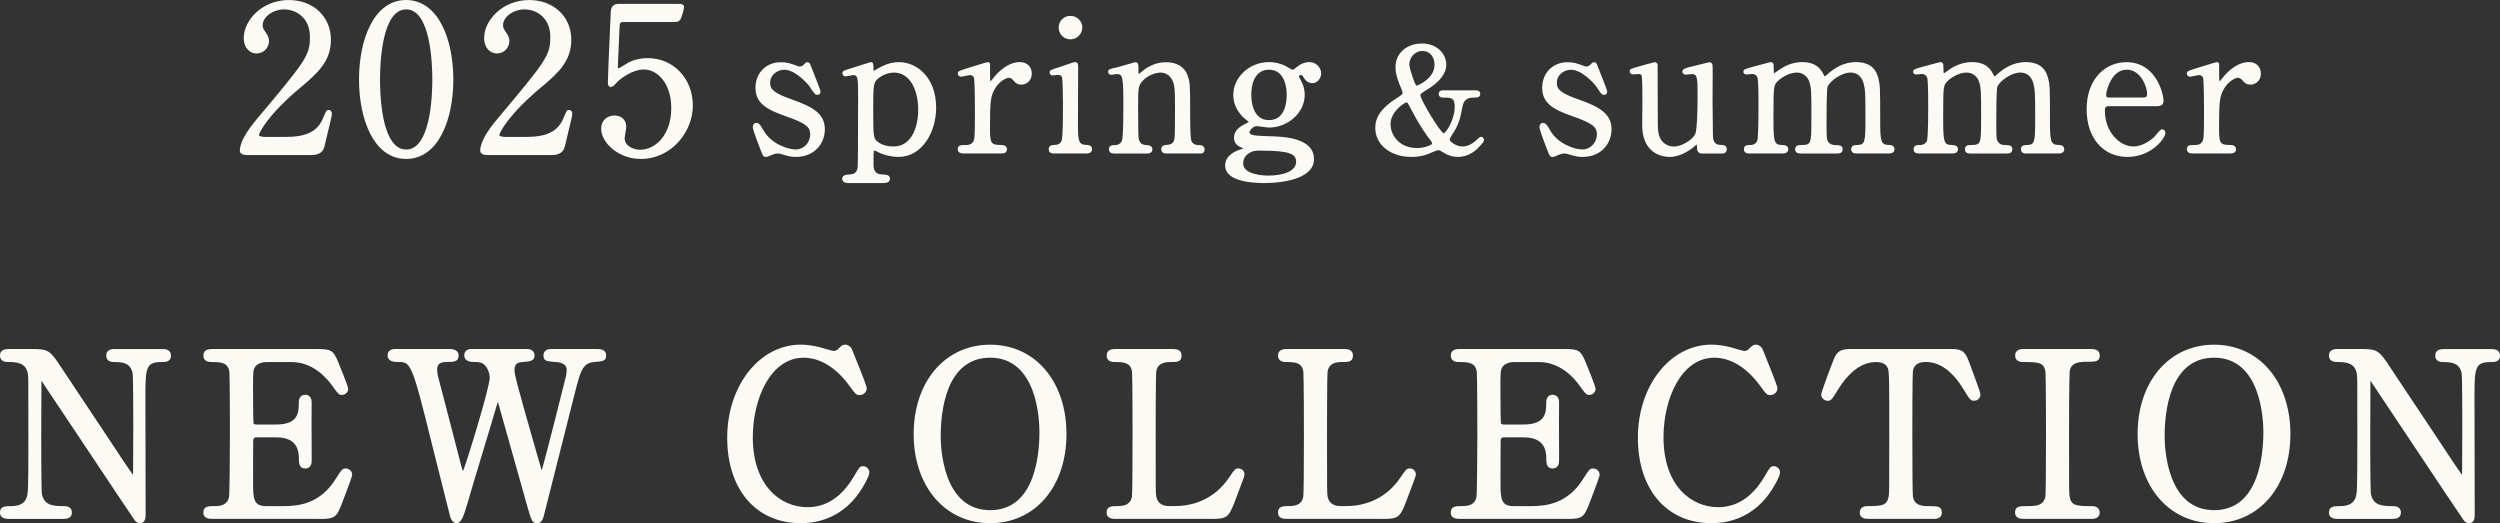 <?xml version="1.0" encoding="UTF-8"?>
<svg id="_レイヤー_1" data-name="レイヤー_1" xmlns="http://www.w3.org/2000/svg" version="1.1" viewBox="0 0 1133.86 237.37">
  <rect x="0" y="0" width="1133.86" height="237.37" fill="#333333" stroke="none"/>
  <!-- Generator: Adobe Illustrator 29.2.1, SVG Export Plug-In . SVG Version: 2.1.0 Build 116)  -->
  <defs>
    <style>
      .st0 {
        fill: #fcfaf5;
      }
    </style>
  </defs>
  <path class="st0" d="M112.05,69.71c-.56,0-2.69-.1-2.69-1.39,0-4.9,5.91-12.01,8.04-14.51,21.8-25.96,23.75-28.37,23.75-37.15,0-8.22-6.01-13.02-12.28-13.02-5.54,0-10.35,3.78-10.35,7.76,0,.28,0,1.47.92,2.77,1.2,1.75,1.93,2.77,1.93,4.44,0,2.69-2.21,5-5,5-3.14,0-5.27-2.77-5.27-6.29.03-7.85,8.16-16.71,19.9-16.71,9.97,0,18.48,6.47,18.48,17.36,0,9.52-5.81,14.79-13.68,21.34-13.95,11.65-18.93,20.23-18.93,22,0,1.39,2.96,1.39,3.33,1.39h9.52c9.34,0,14.69-2.59,17.28-8.68,1.47-3.42,1.47-3.51,2.03-3.51.92,0,.92,1.11.92,1.29,0,.74-2.96,12.66-3.42,14.59-.84,3.33-4.06,3.33-5.54,3.33h-28.92v-.02Z"/>
  <path class="st0" d="M140.98,70.32h-28.93c-2.06,0-3.28-.74-3.28-1.98,0-3.51,2.75-8.52,8.19-14.9,21.93-26.12,23.6-28.3,23.6-36.75s-6.03-12.42-11.68-12.42c-5.09,0-9.75,3.41-9.75,7.16,0,1.06.44,1.9.82,2.42l.13.2c1.16,1.69,1.92,2.8,1.92,4.59,0,3.08-2.51,5.6-5.6,5.6-3.41,0-5.86-2.9-5.86-6.9-.02-8.19,8.39-17.33,20.46-17.33,11.06,0,19.08,7.57,19.08,17.97,0,9.5-5.5,14.81-13.89,21.8-14.23,11.87-18.72,20.23-18.72,21.52,0,.44,1.2.79,2.72.79h9.52c9.25,0,14.25-2.49,16.72-8.32l.28-.66c1.29-2.98,1.39-3.23,2.31-3.23s1.52.72,1.52,1.9c0,.49-.75,3.77-2.88,12.5l-.54,2.24c-.95,3.8-4.72,3.8-6.13,3.8h-.02ZM128.87,3.05c6.26,0,12.89,4.78,12.89,13.63s-2.26,11.78-23.88,37.54c-6.53,7.67-7.89,11.91-7.89,14.12,0,.57,1.24.79,2.08.79h28.93c1.47,0,4.24,0,4.96-2.87l.54-2.24c.84-3.46,2.82-11.53,2.85-12.22,0-.44-.11-.67-.33-.67-.16.11-.56,1.02-1.2,2.51l-.28.65c-2.65,6.26-8.16,9.06-17.84,9.06h-9.52c-2.49,0-3.93-.72-3.93-2,0-2.26,5.62-11.15,19.16-22.46,8.37-6.99,13.46-11.89,13.46-20.88-.02-9.89-7.37-16.79-17.89-16.79-11.35,0-19.26,8.48-19.26,16.12,0,3.29,1.97,5.68,4.67,5.68,2.37,0,4.39-2.01,4.39-4.39,0-1.42-.61-2.31-1.7-3.91l-.13-.18c-.46-.66-1.03-1.74-1.03-3.11,0-4.37,5.23-8.37,10.96-8.37h-.02Z"/>
  <path class="st0" d="M184.22,71.48c-14.59,0-20.78-18.39-20.78-35.4S169.71.61,184.22.61c14.97.1,20.78,19.21,20.78,35.48s-5.91,35.4-20.78,35.4ZM184.22,3.65c-12.28,0-12.48,27.71-12.48,32.43,0,3.78,0,32.43,12.48,32.33,12.28,0,12.48-27.53,12.48-32.33,0-3.88,0-32.43-12.48-32.43Z"/>
  <path class="st0" d="M184.22,72.08c-14.77,0-21.39-18.08-21.39-36S169.44,0,184.22,0c14.77.1,21.39,18.18,21.39,36.08s-6.62,36-21.39,36ZM184.22,1.21c-10.04,0-20.18,10.78-20.18,34.87,0,17.31,6.24,34.79,20.18,34.79,10.04,0,20.18-10.76,20.18-34.79,0-17.3-6.24-34.79-20.2-34.87h.02ZM184.15,69.02c-2.21,0-4.19-.85-5.88-2.52-6.44-6.39-7.14-23.41-7.14-30.42,0-9.93,1.28-33.04,13.07-33.04,5.57,0,9.43,5.13,11.5,15.25.72,3.51,1.57,9.43,1.57,17.79,0,9.91-1.28,32.94-13.07,32.94h-.07.02ZM184.22,4.26c-11.01,0-11.87,24.36-11.87,31.82,0,6.86.65,23.49,6.78,29.56,1.47,1.46,3.16,2.16,5.08,2.18,11.02,0,11.87-24.29,11.87-31.74s-.85-31.82-11.87-31.82h.02Z"/>
  <path class="st0" d="M221.07,69.71c-.56,0-2.69-.1-2.69-1.39,0-4.9,5.91-12.01,8.04-14.51,21.8-25.96,23.75-28.37,23.75-37.15,0-8.22-6.01-13.02-12.28-13.02-5.54,0-10.35,3.78-10.35,7.76,0,.28,0,1.47.92,2.77,1.2,1.75,1.93,2.77,1.93,4.44,0,2.69-2.21,5-5,5-3.14,0-5.27-2.77-5.27-6.29,0-7.85,8.12-16.72,19.87-16.72,9.97,0,18.48,6.47,18.48,17.36,0,9.52-5.81,14.79-13.68,21.34-13.95,11.65-18.93,20.23-18.93,22,0,1.39,2.96,1.39,3.32,1.39h9.52c9.34,0,14.69-2.59,17.28-8.68,1.47-3.42,1.47-3.5,2.03-3.5.92,0,.92,1.11.92,1.29,0,.74-2.96,12.66-3.42,14.59-.84,3.32-4.06,3.32-5.54,3.32h-28.93.03Z"/>
  <path class="st0" d="M250,70.32h-28.93c-2.06,0-3.28-.74-3.28-1.98,0-3.51,2.75-8.52,8.19-14.9,21.93-26.12,23.6-28.3,23.6-36.75s-6.03-12.42-11.68-12.42c-5.09,0-9.75,3.41-9.75,7.16,0,1.06.44,1.9.82,2.42l.13.2c1.16,1.69,1.92,2.8,1.92,4.59,0,3.08-2.51,5.6-5.6,5.6-3.41,0-5.86-2.9-5.86-6.9,0-8.19,8.4-17.33,20.47-17.33,11.06,0,19.08,7.57,19.08,17.97,0,9.5-5.5,14.81-13.89,21.8-14.23,11.87-18.72,20.23-18.72,21.52,0,.44,1.2.79,2.72.79h9.52c9.25,0,14.25-2.49,16.72-8.32l.28-.66c1.29-2.98,1.39-3.23,2.31-3.23s1.52.72,1.52,1.9c0,.49-.75,3.77-2.88,12.5l-.54,2.24c-.95,3.8-4.72,3.8-6.13,3.8h-.03ZM237.89,3.05c6.26,0,12.89,4.78,12.89,13.63s-2.26,11.78-23.88,37.54c-6.54,7.67-7.89,11.91-7.89,14.12,0,.57,1.24.79,2.08.79h28.93c1.47,0,4.24,0,4.96-2.87l.54-2.24c.84-3.46,2.82-11.53,2.85-12.22,0-.44-.11-.67-.33-.67-.16.11-.56,1.02-1.2,2.51l-.28.65c-2.65,6.26-8.16,9.06-17.84,9.06h-9.52c-2.49,0-3.93-.72-3.93-2,0-2.26,5.62-11.15,19.16-22.46,8.37-6.99,13.46-11.89,13.46-20.88,0-9.88-7.35-16.77-17.87-16.77-11.35,0-19.26,8.5-19.26,16.12,0,3.29,1.97,5.68,4.67,5.68,2.37,0,4.39-2.01,4.39-4.39,0-1.42-.61-2.31-1.7-3.91l-.13-.18c-.46-.66-1.03-1.74-1.03-3.11,0-4.37,5.22-8.37,10.96-8.37l-.03-.02Z"/>
  <path class="st0" d="M283.62,9.39c-3.14,0-3.14.84-3.23,3.7-.1,1.39-.74,17-.74,17.1,0,.74.18,1.39.84,1.39.56,0,.84-.18,3.6-1.93,2.69-1.75,5.91-2.69,9.7-2.69,12.1,0,19.87,9.89,19.87,20.98,0,13.68-11.37,23.57-23.09,23.57-9.79,0-17.28-7.21-17.28-13.12,0-3.05,2.13-5.36,5.45-5.36,2.69,0,4.72,1.67,4.72,4.52,0,.74-.74,4.34-.74,5.18,0,3.98,4.44,5.81,7.67,5.81,6.75,0,14.69-6.55,14.69-19.49s-7.11-18.12-13.02-18.12-11.19,4.62-12.01,5.36c-.46.38-2.21,2.59-2.87,2.59-.74,0-.84-.64-.84-1.47,0-3.7,1.11-26.62,1.29-31.6,0-1.2.18-3.42,2.96-3.42h26.42c1.85,0,2.69,0,2.69.92,0,.56-.74,3.32-1.29,4.72-.56,1.39-1.47,1.39-2.69,1.39h-22.08l-.03-.03Z"/>
  <path class="st0" d="M290.55,72.08c-10.07,0-17.89-7.37-17.89-13.73,0-3.5,2.49-5.96,6.06-5.96,3.18,0,5.32,2.06,5.32,5.13,0,.38-.13,1.23-.36,2.56-.16,1-.38,2.24-.38,2.62,0,3.6,4.13,5.21,7.06,5.21,6.83,0,14.09-6.62,14.09-18.89,0-11.37-6.4-17.51-12.43-17.51-5.59,0-11.01,4.67-11.61,5.21-.15.13-.38.38-.67.69-1.33,1.44-1.98,2.05-2.6,2.05-1.44,0-1.44-1.51-1.44-2.08,0-2.51.49-13.46.88-22.28.18-4.16.34-7.71.41-9.35,0-3.31,1.93-4,3.55-4h26.42c1.9,0,3.28,0,3.28,1.52,0,.72-.82,3.65-1.34,4.93-.7,1.77-2,1.77-3.24,1.77h-22.08c-2.52,0-2.54.23-2.62,3.05-.1,1.52-.74,17.05-.74,17.17,0,.07,0,.77.23.77.36,0,.64-.16,3.1-1.72l.2-.11c2.8-1.83,6.18-2.77,10.02-2.77,11.66,0,20.47,9.27,20.47,21.57,0,11.66-9.53,24.16-23.7,24.16h.02ZM278.72,53.59c-2.9,0-4.85,1.92-4.85,4.75,0,5.67,7.44,12.51,16.67,12.51,13.46,0,22.49-11.88,22.49-22.96,0-9.88-6.75-20.38-19.26-20.38-3.6,0-6.76.87-9.37,2.59l-.2.13c-2.74,1.74-3.01,1.92-3.73,1.92-.43,0-1.44-.2-1.44-2,0-.07.64-15.61.74-17.13.1-3.05.28-4.26,3.83-4.26h22.08c1.28,0,1.74-.05,2.11-1,.59-1.46,1.24-4.09,1.24-4.49,0-.26-.25-.31-2.08-.31h-26.42c-1.65,0-2.36.84-2.36,2.82-.07,1.65-.21,5.21-.41,9.39-.38,8.34-.88,19.75-.88,22.23,0,.7.08.84.11.85.39-.08,1.39-1.18,1.82-1.64.34-.36.62-.67.77-.8,1.02-.9,6.49-5.49,12.38-5.49,6.6,0,13.63,6.55,13.63,18.72,0,13.05-7.88,20.1-15.3,20.1-3.44,0-8.27-2-8.27-6.42,0-.44.16-1.41.39-2.82.16-.97.34-2.05.34-2.36,0-2.39-1.6-3.93-4.11-3.93l.07-.02Z"/>
  <path class="st0" d="M361.13,30.35c.66.25.98.41,1.56.41,1.06,0,1.8-.49,2.38-1.15.57-.57.82-.82,1.15-.82.49,0,.66.41.9,1.06.74,1.88,4.42,10.81,4.42,11.71,0,.41-.16.82-.74.82-.82,0-.98-.33-2.95-3.28-.98-1.56-6.88-8.11-12.12-8.11-3.03,0-7.04,2.13-7.04,6.63,0,3.36,2.21,5.24,10.48,8.11,9.5,3.36,14.33,6.39,14.33,12.94,0,5.49-3.85,11.87-12.53,11.87-2.21,0-3.11-.25-6.63-1.31-.49-.16-1.06-.25-1.56-.25-1.15,0-1.97.33-2.46.49-1.56.66-2.54,1.06-2.95,1.06-.74,0-.98-.65-1.39-1.72-.74-1.88-3.93-10.07-3.93-11.14,0-.49.16-1.39.98-1.39.98,0,1.56.98,2.87,3.28,3.6,6.22,11.3,8.76,15.07,8.76,4.01,0,7.12-3.44,7.12-7.45,0-3.77-2.38-5.65-11.87-8.93-8.6-3.03-12.94-5.9-12.94-12.2s4.59-10.97,10.81-10.97c2.78,0,3.93.41,7.04,1.56Z"/>
  <path class="st0" d="M360.96,71.17c-2.29,0-3.23-.26-6.81-1.34-.43-.15-.93-.21-1.38-.21-.92,0-1.61.23-2.1.41l-.18.07c-1.79.75-2.62,1.1-3.14,1.1-1.15,0-1.52-.97-1.95-2.08-2.65-6.76-3.98-10.58-3.98-11.38,0-1.2.64-2,1.59-2,1.34,0,2.03,1.2,3.39,3.59,3.34,5.77,10.65,8.45,14.54,8.45,3.6,0,6.52-3.08,6.52-6.85,0-3.24-1.74-5-11.47-8.35-8.66-3.05-13.35-5.99-13.35-12.78s4.91-11.58,11.42-11.58c2.93,0,4.19.47,7.26,1.59l.26.1c.46.18.7.26,1.08.26.75,0,1.36-.29,1.92-.93.67-.67,1.02-1.03,1.61-1.03.92,0,1.21.77,1.47,1.46.15.36.39,1,.72,1.79,2.8,6.96,3.75,9.52,3.75,10.14,0,.87-.52,1.42-1.34,1.42-1.1,0-1.39-.46-3.11-3.03l-.34-.52c-.88-1.39-6.68-7.85-11.61-7.85-2.67,0-6.44,1.87-6.44,6.03,0,2.74,1.51,4.57,10.07,7.53,9.57,3.37,14.74,6.54,14.74,13.51,0,6.21-4.5,12.48-13.14,12.48v.02ZM352.77,68.4c.59,0,1.23.1,1.75.28,3.49,1.05,4.31,1.28,6.44,1.28,8.19,0,11.92-5.85,11.92-11.27,0-6.29-4.68-9.11-13.92-12.37-8.34-2.88-10.89-4.91-10.89-8.68,0-5,4.47-7.24,7.65-7.24,5.5,0,11.51,6.62,12.63,8.39l.34.51c1.61,2.41,1.69,2.49,2.1,2.49.1-.02.13-.08.13-.21-.07-.75-2.59-7.01-3.65-9.7-.33-.8-.57-1.44-.72-1.8-.08-.23-.23-.62-.31-.69-.11.03-.44.36-.74.64-.77.88-1.7,1.33-2.8,1.33-.61,0-1-.15-1.51-.34l-.26-.1c-3-1.1-4.13-1.52-6.83-1.52-5.81,0-10.2,4.46-10.2,10.37s4.41,8.76,12.53,11.63c9.63,3.32,12.28,5.37,12.28,9.5,0,4.44-3.47,8.06-7.73,8.06s-11.97-2.82-15.59-9.06c-1.21-2.11-1.72-2.98-2.34-2.98-.36,0-.38.7-.38.79,0,.48,1.03,3.62,3.88,10.92.41,1.06.56,1.34.84,1.34.29,0,1.59-.54,2.72-1.02l.21-.07c.51-.18,1.36-.47,2.49-.47h-.03Z"/>
  <path class="st0" d="M384.8,82.44c-.74,0-2.21-.16-2.21-1.31,0-1.23,1.56-1.31,2.95-1.39,1.97-.08,3.52-.9,4.01-3.44.24-1.56.24-28.34.24-33.33,0-7.21,0-9.5-2.87-9.5-.49,0-2.95.57-3.52.57-.41,0-.74-.41-.74-.74,0-.57.33-.74,1.88-1.23.9-.25,10.15-3.28,10.4-3.28.57,0,.57.66.57,2.29,0,1.23,0,1.8.65,1.8.08,0,2.62-1.47,2.87-1.64,1.55-.9,4.83-2.46,8.6-2.46,8.52,0,16.3,7.45,16.3,20.15,0,10.81-6.14,21.62-16.38,21.62-3.6,0-6.71-1.06-7.94-1.56-.49-.25-2.46-1.31-3.03-1.31-1.07,0-1.07.25-1.07,6.72,0,1.47,0,5.08,4.09,5.32,2.3.08,3.36.16,3.36,1.39s-1.56,1.31-2.38,1.31h-15.8ZM397.57,35.43c-2.05,1.97-2.13,3.36-2.13,15.23s.33,12.28,2.05,13.92c2.54,2.29,6.47,2.46,7.78,2.46,9.17,0,11.79-10.07,11.79-17.28,0-9.66-4.1-17.44-11.63-17.44-2.62,0-5.82,1.23-7.86,3.11Z"/>
  <path class="st0" d="M400.6,83.04h-15.8c-1.77,0-2.82-.72-2.82-1.92,0-1.79,2.02-1.9,3.49-2,2.04-.08,3.11-1,3.49-2.95.15-.93.23-13.05.23-33.22,0-7.67-.15-8.89-2.26-8.89-.18,0-.96.15-1.52.26-1.02.2-1.65.31-2,.31-.77,0-1.34-.7-1.34-1.34,0-1.08.87-1.36,2.31-1.8.41-.11,2.28-.72,4.34-1.38,6.01-1.93,6.08-1.93,6.26-1.93,1.18,0,1.18,1.15,1.18,2.9,0,.43,0,.9.05,1.13.62-.34,2.33-1.33,2.54-1.47,1.34-.79,4.85-2.56,8.92-2.56,8.4,0,16.91,7.12,16.91,20.75,0,10.92-6.36,22.23-16.99,22.23-3.77,0-6.96-1.11-8.17-1.61l-.33-.16c-1.72-.88-2.29-1.08-2.47-1.1h-.25c-.2.29-.2,2.34-.2,6.09,0,2.23.42,4.54,3.52,4.72,2.19.08,3.93.13,3.93,2,0,.87-.53,1.92-2.98,1.92l-.03.02ZM386.92,32.86c3.47,0,3.47,2.75,3.47,10.11,0,14.51-.05,32.1-.25,33.43-.49,2.52-2.03,3.85-4.58,3.95-1.61.1-2.37.23-2.37.79,0,.67,1.34.7,1.61.7h15.8c1.77,0,1.77-.52,1.77-.7,0-.56-.28-.7-2.77-.79-4.68-.28-4.68-4.54-4.68-5.93,0-6.91,0-7.32,1.67-7.32.54,0,1.53.46,3.03,1.23l.28.15c1.1.44,4.13,1.49,7.68,1.49,9.88,0,15.78-10.68,15.78-21.01,0-12.82-7.9-19.54-15.69-19.54-3.78,0-7.06,1.65-8.3,2.37,0,0-2.78,1.72-3.18,1.72-1.26,0-1.26-1.16-1.26-2.41,0-.67,0-1.36-.06-1.65-.61.18-3.57,1.13-5.78,1.85-2.08.67-3.98,1.28-4.35,1.38-.41.13-1.33.41-1.44.57,0,.11.08.21.13.21.25,0,1.11-.16,1.77-.29.9-.18,1.47-.28,1.75-.28v-.02ZM405.27,67.65c-1.59,0-5.57-.26-8.19-2.62-1.91-1.82-2.24-2.15-2.24-14.36s.08-13.51,2.31-15.67c2.13-1.97,5.45-3.28,8.27-3.28,7.32,0,12.24,7.26,12.24,18.05,0,8.26-3.24,17.89-12.4,17.89h.02ZM397.98,35.87c-1.82,1.74-1.94,2.72-1.94,14.79s.31,12.02,1.83,13.46c2.31,2.1,5.95,2.31,7.39,2.31,8.26,0,11.19-8.98,11.19-16.67,0-8.39-3.41-16.84-11.02-16.84-2.49,0-5.55,1.21-7.45,2.95Z"/>
  <path class="st0" d="M437.12,69c-.57,0-2.13,0-2.13-1.31s.82-1.31,3.11-1.31c.98,0,2.7-.08,3.77-1.8.74-1.15.9-2.13.9-13.59,0-2.62,0-14.58-.49-15.97-.24-.9-1.23-1.56-2.54-1.56-.57,0-3.36.74-3.93.74-.49,0-.82-.41-.82-.82,0-.66.41-.74,4.01-1.88,1.15-.33,8.6-2.7,9.01-2.7.24,0,.33.08.41.25v3.6c0,4.34,0,4.83.82,4.83.41,0,.57-.16,1.72-1.64.65-.9,5.57-7.04,11.55-7.04,3.03,0,4.83,1.88,4.83,4.67s-2.13,4.34-4.09,4.34c-1.72,0-2.54-.9-3.2-1.72-.49-.49-1.23-1.39-2.37-1.39-2.05,0-5.41,2.46-6.96,5.32-1.97,3.52-2.29,5.4-2.29,17.53,0,7.45.24,8.84,5.98,8.84.65,0,1.72.25,1.72,1.31,0,1.31-1.47,1.31-2.13,1.31h-16.87Z"/>
  <path class="st0" d="M453.99,69.61h-16.87c-2.26,0-2.73-1.05-2.73-1.92,0-1.92,1.39-1.92,3.72-1.92,1.14,0,2.42-.18,3.26-1.52.62-.98.8-1.77.8-13.28,0-13.43-.35-15.46-.46-15.77-.2-.7-.98-1.15-1.97-1.15-.23,0-1.14.2-1.83.36-1.08.25-1.75.38-2.1.38-.78,0-1.42-.64-1.42-1.42,0-1.05.57-1.23,3.73-2.24l.71-.23c.38-.11,1.39-.43,2.6-.8,5.32-1.65,6.32-1.93,6.59-1.93.46,0,.75.18.95.57l.06.26v3.6c0,2.41,0,4,.18,4.27.25-.11.82-.85,1.28-1.44.2-.28,5.37-7.27,12.02-7.27,3.31,0,5.44,2.06,5.44,5.27s-2.44,4.95-4.7,4.95c-1.95,0-2.92-1-3.67-1.95l-.13-.13c-.44-.46-1.02-1.03-1.79-1.03-1.72,0-4.9,2.18-6.44,5.01-1.85,3.33-2.22,5.05-2.22,17.25,0,7.42.18,8.24,5.37,8.24,1.16,0,2.33.59,2.33,1.92s-.92,1.92-2.73,1.92l.03.02ZM439.74,32.86c1.54,0,2.8.8,3.13,2,.33.95.51,6.39.51,16.13,0,11.45-.15,12.61-1,13.92-1.29,2.08-3.46,2.08-4.28,2.08-2.51,0-2.51.1-2.51.7,0,.36.18.7,1.52.7h16.87c1.28,0,1.53-.28,1.53-.7,0-.64-.79-.7-1.11-.7-6.32,0-6.59-1.97-6.59-9.45,0-11.92.3-14.09,2.37-17.82,1.62-3,5.13-5.63,7.49-5.63,1.28,0,2.13.88,2.64,1.41l.17.16c.7.87,1.36,1.54,2.77,1.54,1.68,0,3.49-1.42,3.49-3.73,0-2.51-1.62-4.06-4.23-4.06-6.04,0-11.01,6.73-11.05,6.8-1.16,1.49-1.47,1.88-2.21,1.88-1.43,0-1.43-.84-1.43-5.44v-3.19c-.92.23-4.08,1.21-6.04,1.82-1.23.38-2.24.69-2.6.8l-.69.21c-1.65.52-2.75.87-2.9,1.05,0,.1.08.25.23.25.23,0,1.15-.2,1.84-.36,1.08-.25,1.75-.38,2.09-.38v.02Z"/>
  <path class="st0" d="M478.14,69c-.74,0-1.88,0-1.88-1.31,0-1.23.98-1.31,2.54-1.39,1.06,0,2.54-.49,3.27-2.29.66-1.39.66-13.35.66-16.3,0-2.29-.08-11.79-.49-12.94-.41-.98-1.31-1.39-2.3-1.39-.41,0-2.46.25-2.54.25-.33,0-.74-.16-.74-.74s.41-.74,4.1-1.88c1.06-.33,6.14-2.21,6.8-2.21.82,0,.82.74.82,1.56,0,3.69-.08,22.11-.08,26.29,0,5.98,0,9.42,3.77,9.66,1.64.08,2.62.16,2.62,1.39,0,1.31-1.39,1.31-1.97,1.31h-14.58ZM480.76,12.5c0-2.62,2.13-4.75,4.75-4.67,2.62,0,4.75,2.05,4.75,4.67s-2.13,4.75-4.75,4.75-4.75-2.13-4.75-4.75Z"/>
  <path class="st0" d="M492.71,69.61h-14.58c-.69,0-2.49,0-2.49-1.92s1.65-1.92,3.11-2c.6,0,2.05-.18,2.75-1.92.2-.41.61-2.74.61-16.07,0-3.87-.13-11.84-.46-12.74-.35-.82-1.13-1-1.72-1-.24,0-1.39.13-1.93.18-.33.03-.57.07-.61.07-.78,0-1.34-.56-1.34-1.34,0-1.06.69-1.28,4.52-2.46.33-.1,1.04-.34,1.85-.64,3.16-1.11,4.65-1.61,5.13-1.61,1.43,0,1.43,1.41,1.43,2.16,0,1.79-.02,7.03-.03,12.43-.02,5.75-.05,11.69-.05,13.86,0,6.29.11,8.86,3.21,9.06,1.55.08,3.18.16,3.18,2,0,.87-.44,1.92-2.57,1.92v.02ZM479.94,32.77c1.34,0,2.39.64,2.85,1.77.53,1.46.54,13.05.54,13.17,0,15.04-.54,16.18-.72,16.56-1,2.44-3.18,2.64-3.82,2.64-1.75.1-1.93.23-1.93.79s.18.7,1.28.7h14.58c1.15,0,1.36-.26,1.36-.7,0-.56-.2-.69-2.05-.79-4.34-.28-4.34-4.26-4.34-10.27,0-2.16.01-8.09.05-13.86.01-5.41.03-10.65.03-12.43,0-.29,0-.84-.1-.93-.56.02-3.34,1-4.85,1.52-.85.29-1.58.54-1.9.66-1.79.56-3.49,1.08-3.68,1.33l.15.11s.21-.02.46-.05c.93-.1,1.79-.2,2.08-.2l.02-.02ZM485.51,17.85c-3,0-5.36-2.36-5.36-5.36,0-1.46.57-2.8,1.61-3.82,1.02-.98,2.36-1.54,3.77-1.46,2.93,0,5.34,2.36,5.34,5.27s-2.41,5.36-5.36,5.36ZM485.38,8.44c-1.05,0-2.03.39-2.77,1.11-.8.77-1.25,1.82-1.25,2.95,0,2.33,1.82,4.14,4.14,4.14s4.14-1.87,4.14-4.14-1.82-4.06-4.14-4.06h-.13Z"/>
  <path class="st0" d="M528.75,69c-1.47,0-1.47-1.15-1.47-1.31,0-1.15,1.07-1.31,1.47-1.31,2.13-.25,2.95-.33,3.93-1.72.82-1.31.82-2.7.82-15.89,0-7.78,0-10.81-1.72-13.43-1.8-2.78-4.42-3.03-5.41-3.03-2.62,0-6.06,1.39-8.35,3.69-2.46,2.54-2.46,3.77-2.46,13.19,0,2.13,0,12.12.24,13.59.49,2.62,1.88,3.52,4.01,3.6.82.08,2.21.08,2.21,1.31,0,.16,0,1.31-1.64,1.31h-15.23c-1.64,0-1.64-1.15-1.64-1.23,0-1.39.98-1.39,2.21-1.39,2.04,0,3.27-1.31,3.68-2.46.66-1.88.66-12.78.66-15.64,0-13.27-.08-15.31-3.69-15.31-.33,0-2.05.33-2.37.33s-.82-.08-.82-.74.33-.74,3.27-1.39c1.31-.33,8.19-2.37,8.44-2.37.82,0,.82.33.82,3.6,0,1.15,0,1.8.57,1.8s2.87-2.13,3.36-2.46c3.28-2.13,6.14-2.95,9.17-2.95,5.9,0,8.35,3.19,9.17,5.49,1.15,3.19,1.15,4.59,1.15,17.28,0,2.46,0,10.89.57,12.37.17.57.98,2.38,3.69,2.46,1.31,0,2.29.08,2.29,1.39,0,1.23-.98,1.23-1.64,1.23h-15.32Z"/>
  <path class="st0" d="M544.08,69.61h-15.32c-1.54,0-2.08-1.03-2.08-1.92,0-1.33,1.05-1.92,2.08-1.92,2.01-.23,2.62-.31,3.44-1.46.71-1.13.71-2.77.71-15.54,0-7.73,0-10.63-1.62-13.1-1.56-2.41-3.74-2.75-4.9-2.75-2.6,0-5.86,1.44-7.93,3.51-2.28,2.36-2.28,3.34-2.28,12.76,0,10.89.16,13.07.24,13.5.39,2.11,1.39,3.01,3.44,3.1h.26c.82.1,2.54.25,2.54,1.92,0,.88-.59,1.92-2.24,1.92h-15.23c-1.77,0-2.25-1.15-2.25-1.83,0-2,1.62-2,2.82-2,1.76,0,2.79-1.11,3.11-2.06.23-.66.62-3.55.62-15.45,0-13.61-.23-14.71-3.08-14.71-.17,0-.62.08-1.1.16-.67.11-1.08.18-1.28.18-.89,0-1.43-.51-1.43-1.34,0-1.15.64-1.29,3.75-1.98.59-.15,2.37-.66,4.14-1.16,4.04-1.16,4.26-1.21,4.42-1.21,1.43,0,1.43.8,1.43,4.21,0,.41,0,.9.05,1.15.47-.26,1.59-1.18,2.08-1.61.39-.33.71-.59.87-.7,3.24-2.11,6.17-3.05,9.52-3.05,6.89,0,9.11,4.11,9.74,5.88,1.18,3.29,1.18,4.64,1.18,17.48,0,9.39.33,11.63.53,12.15.12.38.69,2,3.14,2.08,1.07,0,2.88,0,2.88,2,0,1.83-1.62,1.83-2.24,1.83l-.03-.02ZM526.37,31.71c1.13,0,3.98.33,5.91,3.31,1.82,2.77,1.82,5.98,1.82,13.76,0,13.64,0,14.76-.92,16.21-1.15,1.62-2.21,1.75-4.31,2-.46,0-1,.1-1,.72,0,.49.26.7.87.7h15.32c.92,0,1.03-.13,1.03-.62,0-.59-.13-.79-1.69-.79-3.38-.1-4.18-2.6-4.26-2.9-.39-1.02-.59-5.03-.59-12.53,0-12.66,0-13.99-1.11-17.08-.54-1.52-2.47-5.09-8.6-5.09-3.08,0-5.81.88-8.84,2.85-.13.08-.41.33-.75.61-1.62,1.38-2.39,1.95-2.93,1.95-1.18,0-1.18-1.23-1.18-2.41,0-1.54,0-2.69-.11-3h-.1c-.18.03-2.36.67-4.09,1.16-1.79.51-3.59,1.03-4.19,1.18-1.49.33-2.66.59-2.84.77l.03.16s.07.02.2.02c.16,0,.62-.08,1.1-.16.67-.11,1.08-.18,1.28-.18,4.29,0,4.29,2.74,4.29,15.92,0,9.32-.23,14.51-.69,15.84-.47,1.33-1.86,2.87-4.26,2.87-1.49,0-1.61.11-1.61.79,0,.18.1.62,1.03.62h15.23c1.03,0,1.03-.52,1.03-.7,0-.44-.31-.59-1.43-.69h-.24c-2.59-.11-4.05-1.42-4.55-4.11-.21-1.28-.26-8.16-.26-13.71,0-9.43,0-10.89,2.62-13.61,2.33-2.31,5.85-3.87,8.8-3.87v.02Z"/>
  <path class="st0" d="M582.47,30.35c.57.25,3.2,1.97,3.85,1.97.41,0,1.55-.9,2.62-1.72,1.56-1.31,3.44-1.8,4.91-1.8,2.87,0,4.75,2.37,4.75,4.5,0,1.8-1.4,3.85-3.36,3.85-2.13,0-3.03-1.56-3.85-2.87-.41-.74-.82-.82-1.14-.82-.66,0-1.72.25-1.72,1.31,0,.41,1.15,2.37,1.39,2.87.74,1.56,1.23,3.36,1.23,5.41,0,7.78-7.37,14.25-15.72,14.25-.74,0-4.59-.66-5.49-.66-1.97,0-3.85,2.29-3.85,3.28s.74,1.47,1.31,1.72c1.07.41,1.56.57,9.09.82,5.32.16,18.83.49,18.83,9.75,0,10.24-18.83,10.24-21.21,10.24-6.22,0-17.85-.74-17.85-7.37,0-4.26,4.5-6.14,7.12-6.88.49-.16,1.56-.49,1.56-.9s-2.13-1.06-2.54-1.31c-1.31-.82-2.13-1.8-2.13-3.44,0-2.87,2.13-4.5,4.99-5.9.98-.49,1.89-.9,1.89-1.23s-1.23-1.31-1.72-1.64c-1.31-.98-5.49-4.75-5.49-10.73,0-7.94,7.54-14.25,15.56-14.25,3.52,0,6.06,1.15,6.96,1.56ZM575.35,80.22c5.16,0,13.1-1.39,13.1-6.88,0-3.93-3.03-5.65-16.46-5.65-2.37,0-3.77,0-5.9,1.31-.41.25-2.87,1.8-2.87,5.08,0,5.9,9.99,6.14,12.12,6.14ZM575.51,55.08c8.68,0,8.68-10.81,8.68-12.28,0-5.08-1.97-11.79-8.68-11.79-4.91,0-8.6,3.93-8.6,12.04,0,6.14,2.37,12.04,8.6,12.04Z"/>
  <path class="st0" d="M574.12,83.04c-12.07,0-18.46-2.75-18.46-7.98,0-4.64,4.73-6.67,7.57-7.47.34-.11.6-.21.78-.29-.35-.16-.8-.34-1.07-.44-.39-.15-.72-.29-.85-.38-1.13-.7-2.42-1.79-2.42-3.96,0-3.39,2.7-5.16,5.34-6.44l.29-.15c.38-.18.85-.41,1.11-.59-.3-.31-.92-.82-1.31-1.08-.98-.74-5.75-4.65-5.75-11.24,0-8.06,7.4-14.86,16.17-14.86,3.67,0,6.32,1.21,7.21,1.61.2.08.62.33,1.13.62.69.41,2.13,1.24,2.49,1.29.26-.07,1.39-.95,2.06-1.46l.17-.13c1.44-1.21,3.38-1.93,5.27-1.93,3.21,0,5.36,2.64,5.36,5.11,0,2.11-1.62,4.45-3.96,4.45s-3.44-1.67-4.29-3.03l-.1-.15c-.28-.51-.48-.51-.62-.51-.33,0-1.11.07-1.11.7.05.25.72,1.47,1.02,2,.15.26.26.47.31.59.85,1.82,1.29,3.72,1.29,5.68,0,8.06-7.49,14.86-16.33,14.86-.36,0-1.23-.11-2.59-.31-1.16-.16-2.47-.34-2.9-.34-1.67,0-3.24,2.08-3.24,2.67,0,.2,0,.75.95,1.16.93.36,1.36.52,8.88.77,5.42.16,19.43.59,19.43,10.35s-16.69,10.84-21.82,10.84v.02ZM575.51,29.4c-7.96,0-14.95,6.37-14.95,13.64,0,6.01,4.37,9.58,5.24,10.24.31.2,1.97,1.34,1.97,2.11,0,.67-.72,1.03-1.93,1.62l-.3.15c-3.31,1.61-4.67,3.16-4.67,5.36,0,1.26.54,2.11,1.85,2.93.1.07.36.16.67.28,1.38.54,2.15.88,2.15,1.54,0,.82-1.1,1.18-1.88,1.44-2.6.74-6.8,2.49-6.8,6.34,0,5.88,10.81,6.76,17.25,6.76,4.83,0,20.6-.69,20.6-9.63s-12.69-8.98-18.1-9.14c-7.86-.26-8.32-.43-9.43-.87-1.1-.48-1.7-1.28-1.7-2.28,0-1.39,2.24-3.88,4.45-3.88.51,0,1.76.18,3.06.36,1,.15,2.11.29,2.42.29,8.19,0,15.12-6.26,15.12-13.64,0-1.77-.39-3.51-1.16-5.14-.05-.1-.17-.29-.3-.54-.92-1.67-1.16-2.21-1.16-2.59,0-1.33,1.16-1.92,2.33-1.92.72,0,1.25.36,1.67,1.13.85,1.36,1.59,2.56,3.32,2.56,1.57,0,2.75-1.72,2.75-3.24,0-1.88-1.67-3.9-4.14-3.9-.77,0-2.75.16-4.52,1.65l-.2.15c-1.59,1.21-2.28,1.72-2.82,1.72s-1.38-.44-3.08-1.46c-.46-.26-.83-.49-1-.56-.82-.38-3.31-1.51-6.71-1.51v.02ZM575.35,80.83c-2.98,0-12.73-.49-12.73-6.75,0-3.42,2.42-5.14,3.16-5.6,2.28-1.39,3.83-1.39,6.21-1.39,12.92,0,17.07,1.52,17.07,6.26,0,5.52-7.08,7.49-13.71,7.49ZM571.99,68.3c-2.33,0-3.6,0-5.59,1.23-.61.36-2.57,1.77-2.57,4.57,0,5.27,9.6,5.54,11.52,5.54,5.77,0,12.5-1.64,12.5-6.27,0-3.34-2.46-5.05-15.86-5.05v-.02ZM575.51,55.69c-6.78,0-9.21-6.54-9.21-12.64,0-7.8,3.52-12.64,9.21-12.64,6.85,0,9.28,6.68,9.28,12.4,0,3.03-.67,12.89-9.28,12.89ZM575.51,31.61c-5.02,0-7.99,4.27-7.99,11.43,0,2.69.57,11.43,7.99,11.43s8.07-8.17,8.07-11.68c0-1.87-.39-11.19-8.07-11.19Z"/>
  <path class="st0" d="M669.18,41.55c.59,0,1.57,0,1.57,1.05s-.98,1.05-1.9,1.05c-1.97,0-5.3,0-6.16,4.72-.78,4.19-1.24,6.49-3.08,10.02-.39.72-2.75,4.06-2.75,4.91,0,1.18,3.14,3.73,6.49,3.73,2.95,0,5.37-1.83,6.62-2.95.2-.2,1.44-1.44,1.77-1.44s.72.33.72.79c0,.52-.2.79-1.97,2.69-1.64,1.83-4.78,4.45-9.37,4.45-1.9,0-3.99-.52-6.16-1.9-1.57-.98-1.9-1.18-2.69-1.18-.85,0-4.71,1.83-5.63,2.1-1.83.59-3.93.98-6.49.98-9.24,0-15.79-5.24-15.79-12.58,0-2.69.72-7.27,8.58-12.38,3.41-2.23,3.8-2.49,3.8-3.41,0-.65-.33-1.51-.72-2.42-2.03-4.72-2.49-7.27-2.49-9.43,0-5.96,4.98-10.02,11.4-10.02,7.01,0,10.42,4.72,10.42,8.98,0,4.72-4.32,8.39-8.71,11.01-2.1,1.31-3.01,1.9-3.01,2.82,0,2.03,9.23,17.95,11.14,17.95,1.44,0,5.63-6.49,5.63-12.78,0-4.65-2.36-4.65-6.03-4.65-1.25,0-1.25-.92-1.25-1.05,0-1.05.98-1.05,1.58-1.05h14.48ZM648.48,62.26c-.33-.39-3.93-5.24-7.73-12.58-1.83-3.54-2.03-3.87-2.82-3.87-1.05,0-7.86,4.39-7.86,10.42,0,5.44,4.59,11.53,12.58,11.53,3.54,0,7.53-1.51,7.53-2.62,0-.79-.98-1.97-1.7-2.88ZM639.96,34.67c.52,1.64,1.57,4.78,2.49,4.78.53,0,8.78-3.34,8.78-10.02,0-4.26-2.55-6.94-6.03-6.94-4,0-6.62,3.34-6.62,6.75,0,1.05.59,3.01,1.38,5.44Z"/>
  <path class="st0" d="M661.12,71.18c-2.23,0-4.4-.67-6.49-2-1.54-.97-1.75-1.08-2.36-1.08-.42,0-2.41.84-3.47,1.29-.9.38-1.62.69-2,.79-2.1.67-4.28,1-6.65,1-9.5,0-16.4-5.54-16.4-13.19,0-3.06.92-7.73,8.86-12.89,3.29-2.15,3.52-2.34,3.52-2.9s-.33-1.38-.67-2.18c-2.23-5.18-2.54-7.71-2.54-9.66,0-6.16,5.04-10.63,12.01-10.63s11.02,4.82,11.02,9.58c0,4.08-3.03,7.96-9.01,11.53-1.88,1.18-2.72,1.72-2.72,2.29,0,2.15,8.99,16.9,10.58,17.35.9-.13,4.98-5.99,4.98-12.17,0-4.05-1.7-4.05-5.42-4.05-1.36,0-1.85-.88-1.85-1.65,0-1.65,1.64-1.65,2.18-1.65h14.48c.54,0,2.18,0,2.18,1.65s-1.62,1.65-2.51,1.65c-2.03,0-4.8,0-5.57,4.23-.82,4.39-1.29,6.65-3.15,10.19-.11.21-.36.61-.67,1.08-.59.92-1.97,3.05-2,3.55,0,.72,2.79,3.13,5.88,3.13,2.01,0,4.18-.97,6.21-2.8,1.59-1.59,1.93-1.59,2.18-1.59.62,0,1.32.57,1.32,1.39s-.34,1.18-2.13,3.1c-1.54,1.74-4.88,4.65-9.81,4.65v-.02ZM652.28,66.89c.97,0,1.41.28,3.02,1.28,1.88,1.2,3.85,1.8,5.83,1.8,4.23,0,7.19-2.31,8.91-4.26,1.65-1.79,1.82-2,1.82-2.28,0-.11-.1-.18-.13-.18,0,.03-.49.43-1.32,1.26-2.3,2.05-4.72,3.13-7.04,3.13-3.59,0-7.09-2.75-7.09-4.34,0-.67.74-1.95,2.19-4.21.3-.44.53-.82.62-1,1.76-3.39,2.21-5.59,3.02-9.84.93-5.21,4.86-5.21,6.75-5.21,1.25,0,1.29-.13,1.29-.44,0-.29-.05-.44-.97-.44h-14.48c-.92,0-.97.15-.97.44,0,.15,0,.44.64.44,3.55,0,6.63,0,6.63,5.26,0,6.16-4.13,13.38-6.24,13.38-1.11,0-3.41-2.87-6.8-8.5-1.7-2.83-4.94-8.6-4.94-10.04,0-1.26,1.1-1.97,3.29-3.32,5.6-3.34,8.44-6.86,8.44-10.5,0-4.16-3.37-8.37-9.81-8.37s-10.8,3.96-10.8,9.42c0,1.83.3,4.21,2.44,9.19.47,1.11.77,1.93.77,2.65,0,1.24-.54,1.61-4.08,3.91-7.45,4.85-8.3,9.09-8.3,11.87,0,7.04,6.24,11.97,15.18,11.97,2.24,0,4.31-.31,6.31-.95.33-.1,1.08-.41,1.88-.75,1.98-.84,3.32-1.38,3.95-1.38ZM642.65,68.37c-8.26,0-13.19-6.17-13.19-12.14,0-6.32,7.11-11.02,8.47-11.02,1.18,0,1.47.56,3.36,4.19,4,7.73,7.63,12.43,7.67,12.46l.18.21c.78.98,1.67,2.11,1.67,3.05,0,1.83-4.93,3.23-8.14,3.23l-.02.02ZM637.93,46.42c-.97.1-7.25,4.19-7.25,9.81s4.47,10.92,11.97,10.92c3.52,0,6.76-1.46,6.93-2.05,0-.49-.85-1.57-1.41-2.28l-.16-.2c-.53-.64-4.11-5.55-7.8-12.68-1.72-3.32-1.88-3.54-2.28-3.54ZM642.45,40.06c-1.02,0-1.85-1.41-3.06-5.19-.89-2.74-1.41-4.54-1.41-5.62,0-3.54,2.77-7.35,7.22-7.35,3.9,0,6.63,3.1,6.63,7.55,0,6.94-8.38,10.63-9.38,10.63v-.02ZM645.2,23.11c-3.72,0-6.01,3.19-6.01,6.14,0,1.02.69,3.24,1.34,5.26,1.21,3.8,1.82,4.31,1.97,4.37.69-.15,8.12-3.31,8.12-9.42,0-3.78-2.18-6.34-5.42-6.34v-.02Z"/>
  <path class="st0" d="M717.93,30.35c.65.25.98.41,1.55.41,1.07,0,1.8-.49,2.38-1.15.57-.57.82-.82,1.14-.82.49,0,.66.41.9,1.06.74,1.88,4.42,10.81,4.42,11.71,0,.41-.16.82-.74.82-.82,0-.98-.33-2.95-3.28-.98-1.56-6.88-8.11-12.12-8.11-3.03,0-7.04,2.13-7.04,6.63,0,3.36,2.21,5.24,10.48,8.11,9.5,3.36,14.33,6.39,14.33,12.94,0,5.49-3.85,11.87-12.53,11.87-2.21,0-3.11-.25-6.64-1.31-.49-.16-1.06-.25-1.55-.25-1.15,0-1.97.33-2.46.49-1.56.66-2.54,1.06-2.95,1.06-.74,0-.98-.65-1.4-1.72-.74-1.88-3.93-10.07-3.93-11.14,0-.49.17-1.39.98-1.39.98,0,1.56.98,2.87,3.28,3.6,6.22,11.3,8.76,15.07,8.76,4.01,0,7.12-3.44,7.12-7.45,0-3.77-2.37-5.65-11.87-8.93-8.6-3.03-12.94-5.9-12.94-12.2s4.59-10.97,10.81-10.97c2.78,0,3.93.41,7.04,1.56Z"/>
  <path class="st0" d="M717.76,71.17c-2.29,0-3.23-.26-6.82-1.34-.42-.15-.93-.21-1.37-.21-.92,0-1.61.23-2.1.41l-.18.07c-1.79.75-2.62,1.1-3.15,1.1-1.14,0-1.52-.97-1.95-2.08-2.66-6.76-3.98-10.58-3.98-11.38,0-1.2.64-2,1.59-2,1.34,0,2.03,1.2,3.39,3.59,3.34,5.77,10.65,8.45,14.55,8.45,3.6,0,6.52-3.08,6.52-6.85,0-3.24-1.73-5-11.46-8.35-8.66-3.05-13.35-5.99-13.35-12.78s4.91-11.58,11.42-11.58c2.93,0,4.19.47,7.25,1.59l.26.1c.46.18.71.26,1.08.26.75,0,1.36-.29,1.92-.93.67-.67,1.02-1.03,1.61-1.03.92,0,1.21.77,1.47,1.46.15.36.39,1,.72,1.79,2.8,6.96,3.75,9.52,3.75,10.14,0,.87-.53,1.42-1.34,1.42-1.1,0-1.39-.46-3.11-3.03l-.34-.52c-.89-1.39-6.68-7.85-11.61-7.85-2.67,0-6.44,1.87-6.44,6.03,0,2.74,1.51,4.57,10.07,7.53,9.56,3.37,14.74,6.54,14.74,13.51,0,6.21-4.5,12.48-13.14,12.48v.02ZM709.57,68.4c.59,0,1.23.1,1.75.28,3.49,1.05,4.31,1.28,6.44,1.28,8.19,0,11.92-5.85,11.92-11.27,0-6.29-4.68-9.11-13.92-12.37-8.33-2.88-10.89-4.91-10.89-8.68,0-5,4.47-7.24,7.65-7.24,5.5,0,11.51,6.62,12.63,8.39l.35.51c1.61,2.41,1.69,2.49,2.1,2.49.1-.02.13-.08.13-.21-.07-.75-2.59-7.01-3.65-9.7-.33-.8-.57-1.44-.72-1.8-.08-.23-.23-.62-.31-.69-.12.03-.44.36-.74.64-.77.88-1.7,1.33-2.8,1.33-.61,0-1-.15-1.51-.34l-.26-.1c-3-1.1-4.13-1.52-6.83-1.52-5.81,0-10.2,4.46-10.2,10.37s4.4,8.76,12.53,11.63c9.63,3.32,12.28,5.37,12.28,9.5,0,4.44-3.47,8.06-7.73,8.06s-11.97-2.82-15.59-9.06c-1.21-2.11-1.72-2.98-2.34-2.98-.36,0-.38.7-.38.79,0,.48,1.03,3.62,3.88,10.92.41,1.06.56,1.34.84,1.34.3,0,1.59-.54,2.72-1.02l.21-.07c.51-.18,1.36-.47,2.49-.47h-.03Z"/>
  <path class="st0" d="M771.89,69c-.9,0-1.56-.66-1.56-1.64-.08-1.88-.08-2.46-.74-2.46-.49,0-2.13,1.64-2.54,1.88-1.06.74-5.07,3.77-9.99,3.77-2.37,0-11.06-.82-11.63-12.69-.08-1.72.08-10.07.08-11.96s0-10.81-.41-11.87c-.33-.9-1.23-1.06-2.05-1.06-.33,0-2.04.16-2.46.16-.57,0-.82-.41-.82-.74,0-.66.33-.74,3.27-1.56,2.46-.74,7.29-2.05,7.45-2.05.25,0,.66.16.74.66,0,.08.08,21.29.08,23.67,0,4.83,0,6.96.82,9.09,1.31,3.36,4.26,4.83,7.12,4.83,3.52,0,8.68-2.95,10.16-5.98,1.06-2.05,1.14-14.58,1.14-17.44,0-8.11,0-10.65-3.11-10.65-.41,0-2.38.25-2.79.25-.82,0-.98-.49-.98-.66,0-.9.57-1.06,5.98-2.37,1.39-.33,5.41-1.39,5.73-1.39s.66.33.74.66c.17.66,0,13.92,0,16.54,0,2.13.17,12.61.17,14.99,0,1.72,0,5.32,4.09,5.32.98,0,2.21,0,2.21,1.39,0,.57-.41,1.31-1.39,1.31h-9.34Z"/>
  <path class="st0" d="M757.07,71.17c-1.94,0-11.63-.64-12.24-13.27-.05-1.18,0-5.23.05-8.5.01-1.56.03-2.87.03-3.49,0-9.93-.28-11.43-.38-11.66-.13-.34-.39-.67-1.49-.67-.15,0-.59.03-1.07.07-.57.05-1.16.1-1.39.1-.92,0-1.43-.69-1.43-1.34,0-1.1.54-1.26,3.57-2.1,1.8-.54,7.42-2.11,7.76-2.11.57,0,1.21.39,1.32,1.16v1.54c.03,4.82.08,20.23.08,22.24,0,4.85,0,6.85.79,8.88,1.08,2.78,3.54,4.44,6.57,4.44,3.34,0,8.27-2.9,9.61-5.63.75-1.44,1.08-9.66,1.08-17.18,0-8.29-.08-10.04-2.51-10.04-.2,0-.77.07-1.33.11-.62.07-1.24.13-1.46.13-1.16,0-1.59-.77-1.59-1.26,0-1.39.74-1.57,6.44-2.96.49-.11,1.33-.33,2.19-.54,2.8-.7,3.46-.87,3.69-.87.66,0,1.18.57,1.33,1.11.11.48.11,4.54.05,12.92,0,1.7-.02,3.1-.02,3.77,0,1.03.03,4.05.08,7.12.05,3.28.08,6.63.08,7.86,0,2.28.26,4.72,3.49,4.72.92,0,2.82,0,2.82,2,0,.93-.71,1.92-2,1.92h-9.34c-1.25,0-2.16-.95-2.16-2.24v-.18c-.05-.82-.08-1.57-.18-1.74-.15.13-.97.85-1.36,1.2-.36.31-.67.57-.82.67l-.18.13c-1.31.92-5.3,3.73-10.12,3.73v-.03ZM743.06,32.37c1.38,0,2.26.49,2.62,1.46.11.28.44,1.16.44,12.09,0,.62-.02,1.95-.03,3.51-.05,3.08-.1,7.29-.05,8.42.54,11.25,8.58,12.12,11.02,12.12,4.44,0,8.2-2.64,9.43-3.5l.21-.15c.15-.1.39-.31.69-.56,1.11-.97,1.7-1.42,2.19-1.42,1.21,0,1.26,1.02,1.33,2.83v.2c0,.66.38,1.06.97,1.06h9.34c.78,0,.78-.67.78-.7,0-.66-.28-.79-1.61-.79-4.7,0-4.7-4.31-4.7-5.93,0-1.21-.05-4.57-.08-7.85-.03-3.1-.08-6.11-.08-7.14,0-.69,0-2.08.02-3.78.03-4.19.1-11.99,0-12.63-.02-.07-.12-.16-.17-.18-.23.03-2.11.51-3.38.82-.88.23-1.7.43-2.21.56-4.54,1.1-5.52,1.38-5.52,1.79,0-.03.1.05.38.05.2,0,.77-.07,1.33-.11.62-.07,1.24-.13,1.46-.13,3.72,0,3.72,3.06,3.72,11.25,0,3.6-.08,15.56-1.21,17.72-1.54,3.18-6.85,6.31-10.69,6.31-3.54,0-6.42-1.95-7.68-5.23-.87-2.24-.87-4.45-.87-9.3,0-2-.06-17.41-.08-22.23v-1.44s-.1-.05-.15-.05c-.29.07-4.86,1.29-7.27,2.01l-.17.05c-1.47.41-2.54.7-2.7.88,0,.1.05.2.23.2.21,0,.77-.05,1.29-.08.51-.05,1-.08,1.17-.08l.03-.03Z"/>
  <path class="st0" d="M841.75,69c-1.47,0-1.56-.98-1.56-1.31,0-1.23.98-1.31,2.21-1.31,4.26-.16,4.26-2.37,4.26-13.43s-.16-12.37-.82-15.15c-.74-2.95-2.87-5.49-6.47-5.49-4.59,0-9.99,4.09-11.05,6.88-.49,1.31-.49,13.02-.49,15.31,0,7.94,0,8.84.82,10.07s1.88,1.72,3.36,1.8c2.37.08,3.11.08,3.11,1.31,0,1.31-1.15,1.31-1.88,1.31h-16.46c-.74,0-1.97,0-1.97-1.31,0-.49.25-.98.66-1.15.41-.25,2.87-.16,3.44-.25,3.27-.66,3.27-2.38,3.27-13.76s0-12.86-1.07-15.89c-.65-1.97-2.78-4.34-6.14-4.34-3.52,0-7.29,2.29-9.09,4.09-1.97,1.97-2.13,2.13-2.13,16.13,0,11.38,0,13.68,4.26,13.84,1.23,0,2.46.08,2.46,1.31s-1.15,1.31-1.8,1.31h-15.48c-.41,0-1.64,0-1.64-1.31s1.06-1.31,2.46-1.31c2.04,0,3.27-1.39,3.6-2.37.57-1.72.57-13.59.57-16.38,0-2.29,0-11.22-.49-12.61-.24-.82-1.23-2.05-3.03-2.05-.33,0-2.05.25-2.46.25-.16,0-.82,0-.82-.57,0-.66.24-.74,4.01-1.8,1.88-.49,7.04-1.88,7.7-2.05.82,0,.82.41.82,2.37,0,2.13.08,2.7.82,2.7.33,0,1.97-1.23,2.46-1.56,2.05-1.47,5.65-3.52,10.24-3.52,6.63,0,8.35,3.69,9.17,5.32.17.33.57,1.15,1.07,1.15.41,0,.57-.16,1.88-1.31,2.54-2.21,6.55-5.16,12.37-5.16s8.27,2.62,9.34,6.31c.98,3.44.98,5,.98,18.75,0,9.83,0,12.53,4.59,12.53.57,0,1.88,0,1.88,1.39,0,.82-.74,1.23-1.56,1.23h-15.4Z"/>
  <path class="st0" d="M857.15,69.61h-15.4c-1.59,0-2.16-.98-2.16-1.92,0-1.92,1.83-1.92,2.82-1.92,3.54-.13,3.65-1.39,3.65-12.82s-.15-12.25-.8-15.02c-.79-3.14-2.98-5.03-5.88-5.03-4.34,0-9.53,3.98-10.5,6.49-.1.28-.46,2.21-.46,15.1,0,7.93.01,8.7.72,9.75.67,1.02,1.51,1.46,2.88,1.54,2.43.08,3.69.13,3.69,1.92,0,1.92-1.8,1.92-2.49,1.92h-16.46c-.71,0-2.57,0-2.57-1.92,0-.77.41-1.46,1.03-1.7.28-.18,1.02-.21,2.51-.25.48,0,.89,0,1.07-.05,2.69-.54,2.75-1.62,2.75-13.17,0-10.81,0-12.76-1.03-15.69-.64-1.9-2.66-3.93-5.57-3.93-3.49,0-7.09,2.34-8.66,3.91-1.8,1.8-1.95,1.95-1.95,15.71,0,11.61.13,13.1,3.69,13.23.97.03,3.03,0,3.03,1.92,0,.72-.31,1.92-2.41,1.92h-15.48c-2.03,0-2.24-1.34-2.24-1.92,0-1.92,1.7-1.92,3.06-1.92,1.74,0,2.77-1.18,3.03-1.97.16-.49.54-3.05.54-16.18,0-9.68-.28-11.92-.46-12.42-.2-.67-1.01-1.64-2.46-1.64-.15,0-.57.05-1.05.11-.57.07-1.2.13-1.43.13-1.05,0-1.43-.61-1.43-1.18,0-1.13.43-1.24,4.46-2.37.93-.25,2.64-.7,4.22-1.13,1.65-.44,3.16-.85,3.49-.93h.05c1.52,0,1.52,1,1.52,2.96,0,.62,0,1.9.16,2.11.21-.08,1.25-.82,1.67-1.13.21-.15.38-.28.49-.34,2.29-1.64,5.99-3.62,10.58-3.62,6.89,0,8.84,3.9,9.66,5.57.38.75.56.88.6.9.12,0,.28-.15,1.25-1l.2-.16c2.62-2.28,6.78-5.31,12.76-5.31,5.29,0,8.63,2.26,9.91,6.75,1,3.52,1,4.98,1,18.92,0,10.04.11,11.92,3.98,11.92,2.06,0,2.49,1.08,2.49,2,0,1.08-.88,1.83-2.16,1.83l.08.02ZM839.37,31.71c3.49,0,6.13,2.23,7.06,5.95.67,2.88.84,4,.84,15.3s0,13.86-4.83,14.04c-1.58,0-1.64.21-1.64.7,0,.34.11.7.95.7h15.4c.16,0,.95-.03.95-.62,0-.52-.2-.79-1.28-.79-5.19,0-5.19-3.31-5.19-13.14,0-13.79,0-15.23-.96-18.59-1.15-3.95-4.01-5.86-8.77-5.86-5.57,0-9.5,2.87-11.97,5.01l-.2.16c-1.21,1.06-1.47,1.29-2.08,1.29-.87,0-1.37-1.03-1.6-1.47-.84-1.69-2.49-4.98-8.63-4.98-4.26,0-7.73,1.85-9.89,3.41-.13.08-.3.2-.49.34-1.51,1.06-1.97,1.33-2.33,1.33-1.43,0-1.43-1.39-1.43-3.31,0-.8,0-1.56-.08-1.77h-.13c-.18.07-1.69.46-3.32.9-1.59.43-3.29.88-4.23,1.13-1.97.56-3.39.95-3.59,1.16,0,0,.05.02.23.02.2,0,.75-.07,1.28-.13.52-.07,1.01-.11,1.18-.11,1.97,0,3.24,1.29,3.6,2.47.34.98.52,5.16.52,12.79,0,9.79-.2,15.36-.6,16.58-.38,1.11-1.8,2.78-4.18,2.78-1.68,0-1.85.13-1.85.7,0,.46.17.7,1.03.7h15.48c1.11,0,1.2-.33,1.2-.7,0-.41-.13-.7-1.85-.7-4.86-.2-4.86-2.93-4.86-14.45,0-14.25.18-14.43,2.31-16.56,1.72-1.72,5.66-4.27,9.52-4.27,3.52,0,5.95,2.46,6.71,4.75,1.1,3.11,1.1,5.09,1.1,16.08,0,11.53,0,13.59-3.77,14.35-.24.03-.72.05-1.25.07-.62,0-1.77.03-2.03.13-.18.08-.33.31-.33.61,0,.52.21.7,1.36.7h16.46c1.1,0,1.28-.16,1.28-.7s0-.62-2.39-.7h-.15c-1.75-.1-2.93-.74-3.83-2.08-.92-1.38-.92-2.23-.92-10.4,0-9.37.18-14.59.53-15.53,1.23-3.21,6.94-7.27,11.63-7.27l.05-.02Z"/>
  <path class="st0" d="M918.73,69c-1.47,0-1.56-.98-1.56-1.31,0-1.23.98-1.31,2.21-1.31,4.26-.16,4.26-2.37,4.26-13.43s-.17-12.37-.82-15.15c-.74-2.95-2.87-5.49-6.47-5.49-4.59,0-9.99,4.09-11.06,6.88-.49,1.31-.49,13.02-.49,15.31,0,7.94,0,8.84.82,10.07.82,1.23,1.89,1.72,3.36,1.8,2.37.08,3.11.08,3.11,1.31,0,1.31-1.14,1.31-1.88,1.31h-16.46c-.74,0-1.97,0-1.97-1.31,0-.49.24-.98.65-1.15.41-.25,2.87-.16,3.44-.25,3.28-.66,3.28-2.38,3.28-13.76s0-12.86-1.07-15.89c-.66-1.97-2.79-4.34-6.14-4.34-3.52,0-7.29,2.29-9.09,4.09-1.97,1.97-2.13,2.13-2.13,16.13,0,11.38,0,13.68,4.26,13.84,1.23,0,2.46.08,2.46,1.31s-1.14,1.31-1.8,1.31h-15.48c-.41,0-1.64,0-1.64-1.31s1.07-1.31,2.46-1.31c2.05,0,3.27-1.39,3.6-2.37.57-1.72.57-13.59.57-16.38,0-2.29,0-11.22-.49-12.61-.24-.82-1.23-2.05-3.03-2.05-.33,0-2.05.25-2.46.25-.17,0-.82,0-.82-.57,0-.66.25-.74,4.01-1.8,1.88-.49,7.04-1.88,7.7-2.05.82,0,.82.41.82,2.37,0,2.13.08,2.7.82,2.7.33,0,1.97-1.23,2.46-1.56,2.05-1.47,5.65-3.52,10.24-3.52,6.64,0,8.35,3.69,9.17,5.32.16.33.57,1.15,1.06,1.15.41,0,.57-.16,1.89-1.31,2.54-2.21,6.55-5.16,12.36-5.16s8.27,2.62,9.34,6.31c.98,3.44.98,5,.98,18.75,0,9.83,0,12.53,4.59,12.53.57,0,1.88,0,1.88,1.39,0,.82-.74,1.23-1.56,1.23h-15.39Z"/>
  <path class="st0" d="M934.13,69.61h-15.39c-1.59,0-2.16-.98-2.16-1.92,0-1.92,1.83-1.92,2.82-1.92,3.54-.13,3.65-1.39,3.65-12.82s-.15-12.25-.8-15.02c-.79-3.14-2.98-5.03-5.88-5.03-4.34,0-9.53,3.98-10.5,6.49-.1.28-.46,2.21-.46,15.1,0,7.93.02,8.7.72,9.75.67,1.02,1.51,1.46,2.88,1.54,2.42.08,3.68.13,3.68,1.92,0,1.92-1.8,1.92-2.49,1.92h-16.46c-.71,0-2.57,0-2.57-1.92,0-.77.41-1.46,1.03-1.7.28-.18,1.01-.21,2.51-.25.47,0,.89,0,1.07-.05,2.69-.54,2.75-1.62,2.75-13.17,0-10.81,0-12.76-1.03-15.69-.64-1.9-2.65-3.93-5.57-3.93-3.49,0-7.09,2.34-8.66,3.91-1.8,1.8-1.95,1.95-1.95,15.71,0,11.61.13,13.1,3.68,13.23.97.03,3.03,0,3.03,1.92,0,.72-.31,1.92-2.41,1.92h-15.48c-2.03,0-2.24-1.34-2.24-1.92,0-1.92,1.7-1.92,3.06-1.92,1.74,0,2.77-1.18,3.03-1.97.17-.49.54-3.05.54-16.18,0-9.68-.28-11.92-.46-12.42-.2-.67-1.02-1.64-2.46-1.64-.15,0-.57.05-1.05.11-.57.07-1.19.13-1.43.13-1.05,0-1.42-.61-1.42-1.18,0-1.13.42-1.24,4.45-2.37.93-.25,2.64-.7,4.23-1.13,1.65-.44,3.16-.85,3.49-.93h.05c1.52,0,1.52,1,1.52,2.96,0,.62,0,1.9.17,2.11.21-.08,1.25-.82,1.67-1.13.21-.15.38-.28.49-.34,2.3-1.64,5.99-3.62,10.58-3.62,6.89,0,8.84,3.9,9.66,5.57.38.75.56.88.61.9.11,0,.28-.15,1.25-1l.2-.16c2.62-2.28,6.78-5.31,12.76-5.31,5.29,0,8.63,2.26,9.91,6.75,1,3.52,1,4.98,1,18.92,0,10.04.12,11.92,3.98,11.92,2.06,0,2.49,1.08,2.49,2,0,1.08-.89,1.83-2.16,1.83l.08.02ZM916.35,31.71c3.49,0,6.13,2.23,7.06,5.95.67,2.88.84,4,.84,15.3s0,13.86-4.83,14.04c-1.57,0-1.64.21-1.64.7,0,.34.12.7.95.7h15.39c.17,0,.95-.03.95-.62,0-.52-.2-.79-1.28-.79-5.19,0-5.19-3.31-5.19-13.14,0-13.79,0-15.23-.97-18.59-1.15-3.95-4.01-5.86-8.76-5.86-5.57,0-9.5,2.87-11.97,5.01l-.2.16c-1.21,1.06-1.47,1.29-2.08,1.29-.87,0-1.38-1.03-1.61-1.47-.84-1.69-2.49-4.98-8.63-4.98-4.26,0-7.73,1.85-9.89,3.41-.13.08-.29.2-.49.34-1.5,1.06-1.97,1.33-2.33,1.33-1.43,0-1.43-1.39-1.43-3.31,0-.8,0-1.56-.08-1.77h-.13c-.18.07-1.69.46-3.33.9-1.59.43-3.29.88-4.22,1.13-1.97.56-3.39.95-3.59,1.16,0,0,.05.02.23.02.2,0,.75-.07,1.28-.13.53-.07,1.02-.11,1.18-.11,1.97,0,3.24,1.29,3.6,2.47.35.98.53,5.16.53,12.79,0,9.79-.2,15.36-.61,16.58-.38,1.11-1.8,2.78-4.17,2.78-1.69,0-1.85.13-1.85.7,0,.46.17.7,1.03.7h15.48c1.11,0,1.2-.33,1.2-.7,0-.41-.13-.7-1.85-.7-4.86-.2-4.86-2.93-4.86-14.45,0-14.25.18-14.43,2.31-16.56,1.72-1.72,5.67-4.27,9.52-4.27,3.52,0,5.95,2.46,6.71,4.75,1.1,3.11,1.1,5.09,1.1,16.08,0,11.53,0,13.59-3.77,14.35-.25.03-.72.05-1.25.07-.62,0-1.77.03-2.03.13-.18.08-.33.31-.33.61,0,.52.21.7,1.36.7h16.46c1.1,0,1.28-.16,1.28-.7s0-.62-2.39-.7h-.15c-1.76-.1-2.93-.74-3.83-2.08-.92-1.38-.92-2.23-.92-10.4,0-9.37.18-14.59.53-15.53,1.23-3.21,6.94-7.27,11.63-7.27l.05-.02Z"/>
  <path class="st0" d="M956.65,47.55c-1.07,0-2.62,0-2.62,2.62,0,9.99,6.8,16.87,13.6,16.87,3.77,0,7.37-2.21,9.91-4.59.49-.41,2.37-3.19,3.11-3.19.41,0,.82.41.82,1.06,0,1.8-5.74,10.24-16.55,10.24-11.46,0-17.93-9.09-17.93-20.97,0-13.59,8.44-20.8,17.36-20.8,12.7,0,16.3,13.43,16.3,16.87,0,1.47-.82,1.88-2.46,1.88h-21.54ZM971.71,44.85c1.8,0,2.7-.41,2.7-2.37,0-3.11-2.95-11.47-9.83-11.47-7.62,0-9.99,10.24-9.99,12.04s1.39,1.8,2.13,1.8h14.98Z"/>
  <path class="st0" d="M964.92,71.17c-11.09,0-18.54-8.66-18.54-21.57,0-14.71,9.32-21.41,17.97-21.41,13.79,0,16.91,14.76,16.91,17.48,0,2.21-1.64,2.49-3.06,2.49h-21.54c-1.08,0-2.01,0-2.01,2.01,0,9.73,6.71,16.26,12.99,16.26,3.03,0,6.49-1.61,9.5-4.42.13-.11.48-.54.75-.88,1.39-1.74,2.08-2.47,2.77-2.47s1.43.62,1.43,1.67c0,2.33-6.24,10.84-17.15,10.84ZM964.34,29.4c-8.07,0-16.76,6.32-16.76,20.2,0,12.37,6.8,20.36,17.33,20.36s15.94-8.06,15.94-9.63c0-.34-.17-.46-.21-.46-.31.11-1.38,1.44-1.82,2.01-.44.56-.7.88-.9,1.05-1.86,1.75-5.73,4.73-10.3,4.73-6.83,0-14.2-6.68-14.2-17.48,0-3.23,2.18-3.23,3.23-3.23h21.54c1.59,0,1.85-.38,1.85-1.28,0-3.59-3.75-16.26-15.69-16.26v-.02ZM971.71,45.45h-14.98c-.67,0-2.73,0-2.73-2.41,0-1.51,2.24-12.64,10.6-12.64,7.32,0,10.43,8.63,10.43,12.07,0,2.62-1.59,2.98-3.31,2.98ZM964.59,31.61c-7.34,0-9.38,10.27-9.38,11.43,0,1.02.47,1.2,1.52,1.2h14.98c1.7,0,2.1-.33,2.1-1.77,0-3-2.83-10.86-9.22-10.86Z"/>
  <path class="st0" d="M994.56,69c-.57,0-2.13,0-2.13-1.31s.82-1.31,3.11-1.31c.98,0,2.7-.08,3.77-1.8.74-1.15.9-2.13.9-13.59,0-2.62,0-14.58-.49-15.97-.25-.9-1.23-1.56-2.54-1.56-.57,0-3.36.74-3.93.74-.49,0-.82-.41-.82-.82,0-.66.41-.74,4.01-1.88,1.15-.33,8.6-2.7,9.01-2.7.24,0,.33.08.41.25v3.6c0,4.34,0,4.83.82,4.83.41,0,.57-.16,1.72-1.64.66-.9,5.57-7.04,11.55-7.04,3.03,0,4.83,1.88,4.83,4.67s-2.13,4.34-4.1,4.34c-1.72,0-2.54-.9-3.2-1.72-.49-.49-1.23-1.39-2.37-1.39-2.05,0-5.4,2.46-6.96,5.32-1.97,3.52-2.29,5.4-2.29,17.53,0,7.45.25,8.84,5.98,8.84.66,0,1.72.25,1.72,1.31,0,1.31-1.47,1.31-2.13,1.31h-16.87Z"/>
  <path class="st0" d="M1011.44,69.61h-16.87c-2.26,0-2.73-1.05-2.73-1.92,0-1.92,1.39-1.92,3.72-1.92,1.15,0,2.42-.18,3.26-1.52.62-.98.8-1.77.8-13.28,0-13.43-.35-15.46-.46-15.77-.2-.7-.98-1.15-1.97-1.15-.23,0-1.15.2-1.83.36-1.08.25-1.76.38-2.1.38-.79,0-1.43-.64-1.43-1.42,0-1.05.57-1.23,3.73-2.24l.71-.23c.38-.11,1.39-.43,2.6-.8,5.33-1.65,6.32-1.93,6.59-1.93.46,0,.75.18.95.57l.07.26v3.6c0,2.41,0,4,.18,4.27.24-.11.82-.85,1.28-1.44.2-.28,5.38-7.27,12.02-7.27,3.31,0,5.44,2.06,5.44,5.27s-2.44,4.95-4.7,4.95c-1.95,0-2.91-1-3.67-1.95l-.13-.13c-.44-.46-1.02-1.03-1.79-1.03-1.72,0-4.9,2.18-6.44,5.01-1.85,3.33-2.23,5.05-2.23,17.25,0,7.42.18,8.24,5.37,8.24,1.16,0,2.33.59,2.33,1.92s-.92,1.92-2.73,1.92l.03.02ZM997.19,32.86c1.54,0,2.8.8,3.13,2,.33.95.51,6.39.51,16.13,0,11.45-.15,12.61-1,13.92-1.29,2.08-3.46,2.08-4.28,2.08-2.51,0-2.51.1-2.51.7,0,.36.18.7,1.52.7h16.87c1.28,0,1.52-.28,1.52-.7,0-.64-.79-.7-1.11-.7-6.32,0-6.59-1.97-6.59-9.45,0-11.92.3-14.09,2.38-17.82,1.62-3,5.12-5.63,7.48-5.63,1.28,0,2.13.88,2.64,1.41l.17.16c.71.87,1.36,1.54,2.77,1.54,1.69,0,3.49-1.42,3.49-3.73,0-2.51-1.62-4.06-4.23-4.06-6.04,0-11.01,6.73-11.05,6.8-1.16,1.49-1.47,1.88-2.21,1.88-1.43,0-1.43-.84-1.43-5.44v-3.19c-.92.23-4.08,1.21-6.04,1.82-1.23.38-2.24.69-2.6.8l-.69.21c-1.66.52-2.75.87-2.9,1.05,0,.1.08.25.23.25.23,0,1.14-.2,1.83-.36,1.08-.25,1.75-.38,2.1-.38v.02Z"/>
  <path class="st0" d="M4.35,234.06c-1.53,0-3.08,0-3.08-1.63s1.22-1.63,3.79-1.63c1.32,0,6.54,0,8.19-4.61.81-2.34.92-2.44.92-29.56s0-25.88-.31-27.61c-1.22-6.13-6.84-6.13-10.33-6.13-.61,0-2.24,0-2.24-1.63,0-1.73,1.53-1.73,3.08-1.73h9.92c7.35,0,7.56.31,12.77,8.29,6.23,9.41,16.26,24.45,22.49,33.84,1.32,2.04,10.74,16.36,11.35,16.36.41,0,.71-.71.71-2.04,0-2.88.1-19.64.1-23.2s0-21.78-.31-23.61c-1.22-6.23-6.44-6.23-9.82-6.23-.61,0-2.14,0-2.14-1.63,0-1.73,1.42-1.73,2.88-1.73h21.27c1.12,0,2.65,0,2.65,1.73,0,1.63-1.42,1.63-3.08,1.63-8.5,0-8.5,4.61-8.5,16.87,0,7.66.1,45.52.1,53.99,0,.51,0,2.24-1.32,2.24-.61,0-1.12-.51-1.32-.81-.61-.71-40.71-60.94-41.22-61.67-1.83-2.98-2.04-3.38-2.54-3.38s-.81.81-.81,1.93c0,3.69-.1,21.47-.1,25.57s0,24.45.31,26.38c1.22,6.74,6.84,6.74,11.25,6.74.81,0,2.34,0,2.34,1.63s-1.32,1.63-3.28,1.63H4.35Z"/>
  <path class="st0" d="M63.45,237.29c-1.07,0-1.96-.74-2.39-1.37-.31-.33-10.48-15.6-30.43-45.52-5.88-8.83-10.53-15.8-10.76-16.11l-.48-.76c-.2-.36-.41-.66-.59-.94,0,2.11-.03,6.87-.05,11.75-.03,5.55-.05,11.27-.05,13.36,0,21.96.2,25.62.28,26.18.97,5.27,4.76,5.67,10,5.67,3,0,3.61,1.58,3.61,2.9,0,2.9-2.72,2.9-4.55,2.9H4.35c-1.4,0-4.35,0-4.35-2.9s2.57-2.9,5.06-2.9c3.74,0,6.11-1.27,6.97-3.77.74-2.11.84-2.44.84-29.13s0-25.77-.28-27.38c-.94-4.71-4.83-5.09-9.08-5.09-3.18,0-3.51-2.04-3.51-2.9,0-3,2.93-3,4.35-3h9.92c7.86,0,8.47.64,13.84,8.85,3.05,4.58,7,10.51,10.97,16.49,4.17,6.26,8.35,12.54,11.53,17.35,2.26,3.46,7.28,11.04,9.74,14.43,0-1.81,0-5.75.05-9.92.03-5.24.05-10.81.05-12.7,0-20.13-.23-23-.28-23.41-.94-4.78-4.43-5.17-8.57-5.17-3.08,0-3.41-2.04-3.41-2.9,0-3,2.8-3,4.15-3h21.27c.97,0,3.92,0,3.92,3s-2.82,2.9-4.35,2.9c-6.97,0-7.23,2.72-7.23,15.6,0,3.74,0,14.63.05,25.82.03,11.75.05,23.84.05,28.19,0,3.26-1.98,3.51-2.6,3.51v-.05ZM18.34,168.87c1.17,0,1.53.56,3.21,3.28l.43.71c.13.18,3.77,5.65,10.76,16.11,11.09,16.64,29.64,44.45,30.38,45.44.1.15.25.28.33.33,0-.08.08-.33.08-.97,0-4.35-.03-16.41-.05-28.17,0-11.17-.05-22.08-.05-25.82,0-12.09,0-18.14,9.77-18.14.59,0,1.58,0,1.78-.18,0-.43-.05-.51-.05-.51-.15-.15-1.02-.15-1.35-.15h-21.27c-.48,0-1.37,0-1.55.15,0,0-.05.08-.05.31.08.28.25.36.86.36,3.36,0,9.64,0,11.07,7.28.23,1.32.33,9.34.33,23.87,0,1.88-.03,7.45-.05,12.72,0,4.71-.05,9.13-.05,10.51,0,3-1.4,3.31-1.98,3.31-.76,0-1.4,0-12.42-16.94-3.18-4.81-7.38-11.09-11.53-17.35-3.97-5.95-7.91-11.91-10.97-16.49-3.36-5.14-7.27-7.71-11.73-7.71H4.35c-.53,0-1.55,0-1.76.18,0,0-.03.08-.03.28.05.25.23.36.97.36,3.54,0,10.15,0,11.58,7.15.22,1.26.33,10.54.33,27.86,0,27.12-.1,27.38-.97,29.92-.92,2.54-3.26,5.5-9.39,5.5-.97,0-2.16,0-2.52.15v.2c.23.36,1.25.36,1.81.36h23.71c.74,0,1.78,0,2.01-.15l-.05-.43s-.46-.13-1.04-.13c-4.4,0-11.09,0-12.49-7.79-.28-1.7-.33-15.42-.33-26.61,0-2.11.03-7.81.05-13.38,0-5.27.05-10.41.05-12.19,0-2.37,1.07-3.21,2.09-3.21h-.03Z"/>
  <path class="st0" d="M128.69,230.8c6.44,0,16.97-.92,24.45-12.67,2.54-3.99,2.77-4.4,3.59-4.4s1.73.51,1.73,1.63c0,.51-3.69,10.23-4.3,11.75-2.54,6.64-2.67,6.95-9.31,6.95h-48.16c-1.73,0-3.18,0-3.18-1.63s1.02-1.63,3.89-1.63c2.44,0,6.84-.31,7.76-5.32.31-1.73.41-25.26.41-28.22,0-4.1,0-27.3-.31-29.16-1.02-5.22-5.42-5.22-9.52-5.22-.71,0-2.24,0-2.24-1.63,0-1.73,1.42-1.73,3.18-1.73h46.64c6.34,0,6.84.2,8.91,5.22.61,1.42,4.4,10.84,4.4,11.55,0,.81-.71,1.53-1.63,1.53-.61,0-.81-.2-3.18-3.49-3.18-4.5-9.82-11.45-19.64-11.45h-11.35c-3.99,0-5.72,2.04-6.13,2.67-1.22,1.83-1.22,2.75-1.22,10.84,0,1.32,0,15.24.31,16.05.61,1.22,2.14,1.32,2.44,1.32h9.01c11.55,0,11.55-6.95,11.55-11.45,0-.31,0-2.04,1.63-2.04,1.73,0,1.63,1.73,1.63,2.54-.1,3.79,0,22.08,0,26.18,0,.51,0,2.14-1.63,2.14s-1.63-1.32-1.63-3.38c0-8.7-5.83-10.74-11.55-10.74h-9.01c-1.73,0-2.44,1.02-2.67,2.34-.1.81-.1,17.68-.1,19.23,0,7.15,0,12.16,7.35,12.16h7.86l.03.03Z"/>
  <path class="st0" d="M144.84,235.33h-48.16c-1.65,0-4.45,0-4.45-2.9s2.39-2.9,5.16-2.9,5.83-.51,6.51-4.27c.25-1.5.38-23.08.38-27.99,0-25.24-.23-28.52-.28-28.93-.76-3.87-3.64-4.15-8.24-4.15-3.05,0-3.51-1.83-3.51-2.9,0-3,2.77-3,4.45-3h46.64c6.67,0,7.79.38,10.08,6,.03.08,4.5,10.84,4.5,12.03,0,1.55-1.3,2.8-2.9,2.8-1.32,0-1.76-.61-4.2-3.99-2.88-4.1-9.11-10.92-18.6-10.92h-11.35c-3.59,0-4.94,1.88-5.09,2.09-.99,1.48-1.02,2.14-1.02,10.13,0,8.6.1,14.94.25,15.72.2.36,1.22.38,1.22.38h9.01c10.28,0,10.28-5.65,10.28-10.18,0-2.01,1.14-3.31,2.9-3.31,1.04,0,1.68.43,2.04.79.89.89.89,2.21.89,2.93-.08,2.95-.05,13.69,0,20.79v5.52c0,3.18-2.21,3.41-2.9,3.41-2.9,0-2.9-2.7-2.9-4.66,0-6.36-3.36-9.46-10.28-9.46h-9.01c-.76,0-1.25.2-1.4,1.27-.05.69-.08,10.05-.08,19.03,0,7.76.23,10.89,6.08,10.89h7.86c7.3,0,16.56-1.37,23.36-12.09l.48-.74c2.29-3.59,2.72-4.25,4.17-4.25s3,1.02,3,2.9c0,.97-4.35,12.11-4.38,12.24-2.7,7-3.23,7.76-10.48,7.76l-.05-.05ZM94.8,232.2v.23c.23.36,1.27.36,1.91.36h48.16c3.83,0,6.53-2.03,8.09-6.08.76-1.91,4.05-10.64,4.25-11.53,0-.05-.18-.18-.48-.18-.15.15-.94,1.37-2.04,3.08l-.48.74c-7.56,11.88-18.17,13.26-25.52,13.26h-7.86c-8.63,0-8.63-6.23-8.63-13.43s0-18.6.1-19.39c.33-2.21,1.76-3.46,3.92-3.46h9.01c8.4,0,12.82,4.15,12.82,12.01,0,.79,0,1.88.18,2.11.41,0,.56,0,.56-.89v-5.5c-.05-7.12-.08-17.89,0-20.71,0-.74-.05-1.12-.15-1.22-.36-.03-.59-.03-.59.74,0,4.45,0,12.72-12.82,12.72h-9.01c-1.2,0-2.85-.53-3.59-2.04-.18-.43-.43-1.17-.43-16.61,0-8.32,0-9.39,1.45-11.55.36-.53,2.39-3.23,7.2-3.23h11.35c10.63,0,17.53,7.51,20.68,11.98.89,1.25,2.01,2.8,2.32,3,.05-.08.18-.23.18-.33-.18-.84-3.49-9.18-4.3-11.04-1.2-2.97-3.78-4.45-7.73-4.45h-46.64c-.61,0-1.65,0-1.86.18,0,0-.03.1-.03.31.1.28.31.36.97.36,4.02,0,9.54,0,10.76,6.23.28,1.65.33,16.89.33,29.39,0,.25-.08,26.44-.43,28.44-.79,4.22-3.82,6.36-9.03,6.36-1.04,0-2.24,0-2.62.13v.03Z"/>
  <path class="st0" d="M238.83,159.51c.61,0,2.34,0,2.34,1.73,0,1.32-1.22,1.42-3.99,1.63-1.63.1-5.11.31-5.11,4.91,0,1.02.2,2.14.41,2.98.81,4.2,8.6,31.4,10.94,39.46,1.32,4.61,1.42,5.11,2.24,5.11.61,0,.92-.61,1.02-1.02.81-2.04,10.33-39.77,11.14-43.25.2-.92.41-2.24.41-3.28,0-4.5-4.81-4.81-6.23-4.91-3.89-.31-4.3-.31-4.3-1.73s1.32-1.63,2.24-1.63h20.86c1.02,0,2.77,0,2.77,1.63,0,1.42-.41,1.42-4.2,1.73-6.34.51-7.35,4.71-10.13,15.65-3.69,14.73-9.72,38.24-13.41,52.97-.71,3.08-1.12,4.5-2.34,4.5s-1.42-.71-3.18-6.74c-1.83-6.44-10.63-38.04-12.67-45.08-1.22-4.2-1.32-4.71-1.93-4.71-.51,0-.81,1.22-1.22,2.54-3.69,12.67-9.92,32.72-13.61,45.39-1.22,4.3-2.54,8.6-3.89,8.6-.81,0-1.53-1.42-1.83-2.85-1.12-4.5-6.74-26.69-7.99-31.7-9.52-38.55-10.02-38.55-16.66-38.55-1.42,0-3.49,0-3.49-1.83,0-1.12,1.02-1.53,2.14-1.53h24.65c.71,0,2.88,0,2.88,1.73,0,1.63-1.12,1.63-4.3,1.63-2.65,0-5.42.81-5.42,4.71,0,.71,0,1.73.61,4.1,1.53,5.72,8.8,33.84,10.43,40.17.1.31.92,3.59,1.93,3.59.61,0,1.22-1.42,1.42-1.93,1.63-4.2,11.96-37.53,11.96-42.24,0-2.14-1.02-5.42-3.28-7.15-1.63-1.22-3.49-1.22-5.11-1.22-1.42,0-3.18-.1-3.18-1.83,0-1.53,1.73-1.53,2.14-1.53h24.86l.1-.05Z"/>
  <path class="st0" d="M243.54,237.29c-2.19,0-2.52-1.17-4.38-7.63-.79-2.75-2.8-9.95-5.04-17.91-3.05-10.86-6.49-23.13-7.66-27.22l-.25-.84c-.15-.53-.31-1.04-.43-1.48l-.05.18c-1.83,6.34-4.33,14.5-6.79,22.7-2.47,8.17-4.96,16.36-6.79,22.7-1.91,6.69-3.05,9.52-5.11,9.52s-2.9-2.95-3.08-3.87l-2.47-9.77c-2.06-8.19-4.71-18.65-5.5-21.91-9.26-37.58-9.74-37.58-15.44-37.58-1.42,0-4.76,0-4.76-3.1,0-1.7,1.35-2.8,3.41-2.8h24.65c3.59,0,4.15,1.88,4.15,3,0,2.9-2.47,2.9-5.57,2.9-3.66,0-4.15,1.73-4.15,3.43,0,.66,0,1.58.56,3.77,1.42,5.29,7.76,29.87,10.43,40.2.28,1.02.53,1.65.71,2.06.08-.15.15-.36.25-.59,1.73-4.43,11.88-37.35,11.88-41.75,0-1.93-.97-4.76-2.77-6.16-1.27-.97-2.82-.97-4.33-.97-1.09,0-4.45,0-4.45-3.1,0-1.35.89-2.8,3.41-2.8h24.86c3.28,0,3.61,2.11,3.61,3,0,2.52-2.39,2.7-5.16,2.9-2.16.13-3.94.51-3.94,3.64,0,.74.13,1.7.38,2.65.79,4.05,8.14,29.82,10.94,39.44l.2.69c.33,1.15.61,2.11.84,2.8,1.45-4.81,10.08-38.93,10.94-42.59.18-.76.38-2.04.38-2.98,0-2.26-1.55-3.38-5.01-3.64h-.31c-3.69-.31-5.22-.43-5.22-3,0-.69.25-2.9,3.51-2.9h20.86c2.67,0,4.05.97,4.05,2.9,0,2.57-1.5,2.7-5.11,2.98-5.42.43-6.39,3.38-9.18,14.53-1.88,7.58-4.33,17.17-6.77,26.77-2.42,9.54-4.83,19.06-6.67,26.41-.71,3.05-1.27,5.47-3.59,5.47l-.05-.03ZM225.75,178.19c1.53,0,1.76.81,2.93,4.78l.25.84c1.2,4.07,4.63,16.36,7.66,27.25,2.21,7.94,4.25,15.14,5.01,17.86.97,3.33,1.6,5.52,1.96,5.88.36-.33.84-2.37,1.12-3.56,1.83-7.35,4.27-16.89,6.69-26.44,2.44-9.59,4.86-19.18,6.72-26.56,2.8-11.07,4.05-16.03,11.25-16.61,1.45-.13,2.54-.2,3.03-.33v-.15c-.15-.31-.64-.36-1.5-.36h-20.86c-.97,0-.97.23-.97.36v.15c.48.13,1.6.2,2.88.31l.2,1.3.1-1.27c6.11.43,7.38,3.61,7.38,6.18,0,1.17-.23,2.6-.43,3.54-.53,2.26-10.3,41.19-11.19,43.46-.25,1.04-1.14,1.83-2.21,1.83-1.73,0-2.01-.92-3.28-5.34l-.2-.69c-2.09-7.15-10.13-35.26-10.97-39.59-.15-.61-.43-1.91-.43-3.21,0-5.78,4.73-6.08,6.28-6.18,1.17-.08,2.6-.2,2.9-.41-.08-.23-.08-.43-1.14-.43h-24.86c-.71,0-.86.15-.86.15,0,.36,0,.66,1.88.66,1.73,0,3.89,0,5.88,1.48,2.6,2.01,3.79,5.65,3.79,8.17,0,5.19-10.63,39.05-12.06,42.69-.48,1.2-1.25,2.75-2.62,2.75-1.65,0-2.47-2.09-3.1-4.33-2.72-10.53-9.08-35.11-10.48-40.4-.66-2.52-.66-3.66-.66-4.43,0-2.24.87-5.98,6.69-5.98,1.3,0,2.62,0,3.03-.15v-.2c0-.31-.53-.46-1.6-.46h-24.65c-.59,0-.84.15-.86.18,0,.41.15.64,2.19.64,7.86,0,8.52,1.48,17.91,39.51.79,3.26,3.44,13.71,5.5,21.88l2.47,9.82c.18.76.41,1.35.61,1.65.92-1.32,2.21-5.85,2.67-7.43,1.83-6.36,4.33-14.53,6.79-22.72,2.47-8.17,4.96-16.36,6.79-22.7l.13-.46c.46-1.55.92-3.03,2.32-3.03l-.03.1Z"/>
  <path class="st0" d="M385.18,158.8s6.64,16.16,6.64,17.28-1.02,1.83-1.94,1.83-1.12-.31-3.28-3.28c-8.7-12.26-17.78-13.69-22.08-13.69-16.05,0-24.35,19.64-24.35,37.32,0,23.71,13.92,33.02,26.08,33.02,7.15,0,15.34-3.08,22.08-14.53,2.34-3.99,2.34-4.1,3.18-4.1s1.53.71,1.53,1.63-2.54,6.23-5.83,10.33c-8.6,10.64-19.44,11.35-24.02,11.35-21.58,0-32.11-17.48-32.11-37.53,0-23.94,14.83-40.91,32.11-40.91,2.54,0,5.52.41,8.7,1.22.71.31,5.52,1.63,6.13,1.63.81,0,2.04-.31,2.78-1.02,1.63-1.63,1.83-1.83,2.64-1.83.61,0,1.43.61,1.73,1.22v.05Z"/>
  <path class="st0" d="M363.2,237.29c-20.28,0-33.38-15.24-33.38-38.8s14.65-42.18,33.38-42.18c2.67,0,5.8.43,9.01,1.27.76.31,5.19,1.53,5.88,1.6.53,0,1.4-.25,1.8-.66,1.76-1.76,2.21-2.21,3.56-2.21,1.2,0,2.39.99,2.87,1.93l.13.33c.13.33.44,1.04.81,2.01,4.94,12.16,5.83,14.78,5.83,15.52,0,1.91-1.68,3.1-3.21,3.1s-2.01-.64-4.2-3.64c-8.24-11.63-16.79-13.33-21.17-13.33-14.99,0-23.08,18.57-23.08,36.05,0,21.93,12.47,31.75,24.81,31.75,8.5,0,15.57-4.68,20.99-13.89l.46-.76c2.06-3.51,2.31-3.94,3.81-3.94s2.8,1.3,2.8,2.9c0,1.5-3.03,7.28-6.11,11.12-4.35,5.39-12.24,11.83-25.03,11.83h.03ZM363.2,158.85c-17.3,0-30.84,17.4-30.84,39.64,0,16.72,8.07,36.26,30.84,36.26,9.46,0,17.2-3.66,23.05-10.89,3.21-4.02,5.42-8.8,5.55-9.59,0-.13-.13-.25-.23-.28-.28.36-.87,1.35-1.65,2.7l-.46.76c-5.93,10.05-13.71,15.14-23.18,15.14-13.61,0-27.35-10.61-27.35-34.3,0-18.7,8.98-38.6,25.62-38.6,4.86,0,14.35,1.86,23.13,14.25,1.14,1.58,1.88,2.6,2.14,2.75.33,0,.76-.2.76-.59-.2-1.09-4.3-11.22-5.65-14.55-.48-1.2-.74-1.81-.86-2.16-.13-.23-.48-.48-.64-.51-.33.08-.97.71-1.7,1.45-1.04,1.04-2.62,1.4-3.66,1.4-.94,0-6-1.48-6.64-1.73-2.82-.71-5.72-1.12-8.19-1.12l-.03-.03Z"/>
  <path class="st0" d="M449.09,236.02c-19.74,0-33.43-16.16-33.43-39.16s13.61-39.26,33.43-39.26,33.33,16.16,33.33,39.26-13.61,39.16-33.33,39.16ZM472.73,195.92c0-9.41-2.67-34.98-23.61-34.98-22.9,0-23.71,30.07-23.71,36.82,0,9.82,2.98,34.88,23.71,34.88,22.8,0,23.61-29.77,23.61-36.71Z"/>
  <path class="st0" d="M449.09,237.29c-20.43,0-34.7-16.64-34.7-40.43s14.27-40.53,34.7-40.53,34.6,16.67,34.6,40.53-14.22,40.43-34.6,40.43ZM449.09,158.85c-18.93,0-32.16,15.62-32.16,37.99s13.23,37.88,32.16,37.88,32.06-15.57,32.06-37.88-13.18-37.99-32.06-37.99ZM449.09,233.91c-18.45,0-24.98-19.46-24.98-36.15,0-8.93,1.81-38.09,24.98-38.09s24.88,30.2,24.88,36.26c0,34.27-17.4,37.99-24.88,37.99ZM449.09,162.23c-20.25,0-22.44,24.86-22.44,35.54,0,5.62,1.09,33.61,22.44,33.61,20.18,0,22.34-24.78,22.34-35.44,0-5.62-1.07-33.71-22.34-33.71Z"/>
  <path class="st0" d="M532.95,230.8c6.44,0,17.99-2.04,25.77-13.92,1.94-2.85,2.14-3.18,2.88-3.18.61,0,1.53.31,1.53,1.53,0,.61-3.89,10.64-4.5,12.26-2.54,6.44-2.97,6.54-9.62,6.54h-42.84c-1.53,0-2.98,0-2.98-1.63s1.12-1.63,3.69-1.63,6.85-.31,7.76-5.32c.31-1.73.31-25.26.31-28.22,0-4.1,0-27.3-.31-29.16-.92-5.22-5.42-5.22-9.21-5.22-.71,0-2.24,0-2.24-1.63,0-1.73,1.43-1.73,2.98-1.73h25.36c1.63,0,3.08,0,3.08,1.73,0,1.63-1.12,1.63-3.69,1.63-2.13,0-6.84.2-7.76,5.22-.31,1.83-.31,23.64-.31,28.42,0,27.2,0,27.3.31,28.93.92,4.81,5.11,5.32,7.05,5.32h2.77l-.03.05Z"/>
  <path class="st0" d="M549,235.33h-42.85c-1.47,0-4.25,0-4.25-2.9s2.42-2.9,4.96-2.9c2.82,0,5.83-.51,6.52-4.27.18-1.02.28-12.01.28-27.99,0-25.24-.23-28.52-.28-28.93-.69-3.87-3.59-4.15-7.94-4.15-3.05,0-3.51-1.83-3.51-2.9,0-3,2.85-3,4.25-3h25.37c1.53,0,4.35,0,4.35,3s-2.42,2.9-4.96,2.9c-2.67,0-5.85.48-6.51,4.17-.08.51-.28,4.3-.28,28.19,0,26.92,0,27.2.28,28.7.69,3.54,3.53,4.27,5.8,4.27h2.77c5.96,0,17.1-1.73,24.71-13.33,2.16-3.18,2.54-3.74,3.92-3.74s2.8.87,2.8,2.8c0,.46-.21,1.25-3.97,11.12l-.61,1.6c-2.7,6.82-3.51,7.38-10.81,7.38l-.03-.03ZM504.48,232.2v.23c.2.36,1.14.36,1.7.36h42.85c4.1,0,6.91-1.92,8.42-5.75l.61-1.6c.99-2.6,3.64-9.52,3.81-10.36l-.28-.1s-.81,1.14-1.78,2.54c-8.6,13.1-21.65,14.53-26.87,14.53h-2.77c-4.5,0-7.53-2.32-8.3-6.36-.22-1.17-.33-10.9-.33-29.18s.1-27.35.33-28.65c.77-4.17,3.79-6.28,9.03-6.28.97,0,2.06,0,2.42-.13v-.23c0-.23-.05-.31-.05-.31-.2-.15-1.17-.15-1.76-.15h-25.37c-.51,0-1.45,0-1.65.15,0,0-.02.08-.02.31.1.28.3.36.96.36,3.72,0,9.37,0,10.46,6.26.28,1.63.33,16.87.33,29.36,0,9.92-.05,26.84-.33,28.45-.79,4.22-3.81,6.36-9.03,6.36-.96,0-2.06,0-2.42.13l.03.08Z"/>
  <path class="st0" d="M610.68,230.8c6.44,0,17.99-2.04,25.77-13.92,1.94-2.85,2.14-3.18,2.88-3.18.61,0,1.53.31,1.53,1.53,0,.61-3.89,10.64-4.5,12.26-2.54,6.44-2.98,6.54-9.62,6.54h-42.85c-1.53,0-2.97,0-2.97-1.63s1.12-1.63,3.69-1.63,6.85-.31,7.76-5.32c.3-1.73.3-25.26.3-28.22,0-4.1,0-27.3-.3-29.16-.92-5.22-5.42-5.22-9.21-5.22-.71,0-2.24,0-2.24-1.63,0-1.73,1.42-1.73,2.97-1.73h25.37c1.63,0,3.08,0,3.08,1.73,0,1.63-1.12,1.63-3.69,1.63-2.14,0-6.85.2-7.76,5.22-.3,1.83-.3,23.64-.3,28.42,0,27.2,0,27.3.3,28.93.92,4.81,5.12,5.32,7.05,5.32h2.78l-.03.05Z"/>
  <path class="st0" d="M626.73,235.33h-42.85c-1.47,0-4.25,0-4.25-2.9s2.42-2.9,4.96-2.9c2.82,0,5.83-.51,6.51-4.27.18-1.02.28-12.01.28-27.99,0-25.24-.23-28.52-.28-28.93-.69-3.87-3.59-4.15-7.94-4.15-3.05,0-3.51-1.83-3.51-2.9,0-3,2.85-3,4.25-3h25.37c1.52,0,4.35,0,4.35,3s-2.42,2.9-4.96,2.9c-2.67,0-5.85.48-6.52,4.17-.08.51-.28,4.3-.28,28.19,0,26.92,0,27.2.28,28.7.69,3.54,3.54,4.27,5.8,4.27h2.77c5.95,0,17.1-1.73,24.71-13.33,2.16-3.18,2.54-3.74,3.92-3.74s2.8.87,2.8,2.8c0,.46-.2,1.25-3.97,11.09l-.61,1.63c-2.7,6.82-3.51,7.38-10.81,7.38l-.02-.03ZM582.18,232.2v.23c.2.36,1.14.36,1.7.36h42.85c4.1,0,6.91-1.92,8.42-5.75l.61-1.63c.99-2.59,3.64-9.49,3.81-10.36l-.28-.1s-.82,1.14-1.78,2.57c-8.6,13.1-21.65,14.53-26.87,14.53h-2.78c-4.5,0-7.53-2.32-8.29-6.36-.22-1.17-.33-10.9-.33-29.18s.1-27.35.33-28.65c.77-4.17,3.79-6.28,9.03-6.28.97,0,2.06,0,2.42-.13v-.23c0-.23-.05-.31-.05-.31-.2-.15-1.17-.15-1.76-.15h-25.37c-.51,0-1.45,0-1.65.15,0,0-.02.08-.02.31.1.28.3.36.96.36,3.72,0,9.36,0,10.46,6.26.28,1.63.33,16.87.33,29.36,0,9.92-.05,26.84-.33,28.45-.79,4.22-3.81,6.36-9.03,6.36-.97,0-2.06,0-2.42.13l.03.08Z"/>
  <path class="st0" d="M694.43,230.8c6.44,0,16.97-.92,24.45-12.67,2.54-3.99,2.77-4.4,3.59-4.4s1.73.51,1.73,1.63c0,.51-3.69,10.23-4.3,11.75-2.54,6.64-2.67,6.95-9.31,6.95h-48.17c-1.73,0-3.18,0-3.18-1.63s1.02-1.63,3.89-1.63c2.44,0,6.85-.31,7.76-5.32.3-1.73.41-25.26.41-28.22,0-4.1,0-27.3-.31-29.16-1.02-5.22-5.42-5.22-9.52-5.22-.71,0-2.24,0-2.24-1.63,0-1.73,1.43-1.73,3.18-1.73h46.64c6.34,0,6.84.2,8.9,5.22.61,1.42,4.4,10.84,4.4,11.55,0,.81-.71,1.53-1.63,1.53-.61,0-.81-.2-3.18-3.49-3.18-4.5-9.82-11.45-19.64-11.45h-11.35c-3.99,0-5.72,2.04-6.13,2.67-1.22,1.83-1.22,2.75-1.22,10.84,0,1.32,0,15.24.3,16.05.61,1.22,2.14,1.32,2.45,1.32h9.01c11.55,0,11.55-6.95,11.55-11.45,0-.31,0-2.04,1.63-2.04,1.73,0,1.63,1.73,1.63,2.54-.11,3.79,0,22.08,0,26.18,0,.51,0,2.14-1.63,2.14s-1.63-1.32-1.63-3.38c0-8.7-5.83-10.74-11.55-10.74h-9.01c-1.73,0-2.45,1.02-2.65,2.34-.1.81-.1,17.68-.1,19.23,0,7.15,0,12.16,7.35,12.16h7.86v.03Z"/>
  <path class="st0" d="M710.59,235.33h-48.16c-1.65,0-4.45,0-4.45-2.9s2.39-2.9,5.17-2.9,5.83-.51,6.51-4.27c.26-1.5.38-23.08.38-27.99,0-25.24-.23-28.52-.28-28.93-.77-3.87-3.64-4.15-8.24-4.15-3.05,0-3.51-1.83-3.51-2.9,0-3,2.77-3,4.45-3h46.64c6.67,0,7.79.38,10.07,6,.03.08,4.5,10.84,4.5,12.03,0,1.55-1.3,2.8-2.9,2.8-1.32,0-1.76-.61-4.2-3.99-2.87-4.1-9.11-10.92-18.6-10.92h-11.35c-3.59,0-4.94,1.88-5.09,2.09-.99,1.48-1.02,2.14-1.02,10.13,0,8.6.1,14.94.26,15.72.2.36,1.22.38,1.22.38h9.01c10.28,0,10.28-5.65,10.28-10.18,0-2.01,1.14-3.31,2.9-3.31,1.04,0,1.68.43,2.04.79.89.89.89,2.21.89,2.93-.08,2.95-.05,13.69,0,20.79v5.52c0,3.18-2.21,3.41-2.9,3.41-2.9,0-2.9-2.7-2.9-4.66,0-6.36-3.36-9.46-10.28-9.46h-9.01c-.76,0-1.25.2-1.4,1.27-.05.69-.07,10.05-.07,19.03,0,7.76.23,10.89,6.08,10.89h7.86c7.3,0,16.56-1.37,23.36-12.09l.48-.74c2.29-3.59,2.72-4.25,4.17-4.25s3,1.02,3,2.9c0,.97-4.35,12.11-4.37,12.24-2.7,7-3.23,7.76-10.48,7.76l-.05-.05ZM660.52,232.2v.23c.23.36,1.27.36,1.91.36h48.16c3.83,0,6.53-2.03,8.09-6.08.77-1.91,4.05-10.64,4.25-11.53,0-.05-.18-.18-.48-.18-.15.15-.94,1.37-2.03,3.08l-.48.74c-7.56,11.88-18.17,13.26-25.52,13.26h-7.86c-8.62,0-8.62-6.23-8.62-13.43s0-18.6.1-19.39c.33-2.21,1.76-3.46,3.92-3.46h9.01c8.39,0,12.82,4.15,12.82,12.01,0,.79,0,1.88.18,2.11.41,0,.56,0,.56-.89v-5.5c-.05-7.12-.08-17.89,0-20.71,0-.74-.05-1.12-.15-1.22-.36-.03-.59-.03-.59.74,0,4.45,0,12.72-12.82,12.72h-9.01c-1.2,0-2.85-.53-3.59-2.04-.18-.43-.43-1.17-.43-16.61,0-8.32,0-9.39,1.45-11.55.36-.53,2.39-3.23,7.2-3.23h11.35c10.64,0,17.53,7.51,20.69,11.98.89,1.25,2.01,2.8,2.31,3,.05-.08.18-.23.18-.33-.18-.86-3.48-9.18-4.3-11.04-1.2-2.97-3.78-4.45-7.73-4.45h-46.64c-.61,0-1.65,0-1.86.18,0,0-.03.1-.03.31.1.28.3.36.97.36,4.02,0,9.54,0,10.76,6.23.28,1.65.33,16.89.33,29.39,0,.25-.08,26.44-.43,28.44-.79,4.22-3.81,6.36-9.03,6.36-1.04,0-2.24,0-2.62.13v.03Z"/>
  <path class="st0" d="M798.22,158.8s6.64,16.16,6.64,17.28-1.02,1.83-1.94,1.83-1.12-.31-3.28-3.28c-8.7-12.26-17.78-13.69-22.08-13.69-16.05,0-24.35,19.64-24.35,37.32,0,23.71,13.92,33.02,26.08,33.02,7.15,0,15.34-3.08,22.09-14.53,2.34-3.99,2.34-4.1,3.18-4.1s1.53.71,1.53,1.63-2.55,6.23-5.83,10.33c-8.6,10.64-19.44,11.35-24.04,11.35-21.58,0-32.11-17.48-32.11-37.53,0-23.94,14.83-40.91,32.11-40.91,2.54,0,5.52.41,8.7,1.22.71.31,5.52,1.63,6.13,1.63.81,0,2.03-.31,2.77-1.02,1.63-1.63,1.83-1.83,2.65-1.83.61,0,1.42.61,1.73,1.22l.03.05Z"/>
  <path class="st0" d="M776.23,237.29c-20.28,0-33.38-15.24-33.38-38.8s14.65-42.18,33.38-42.18c2.67,0,5.8.43,9.01,1.27.77.31,5.19,1.53,5.88,1.6.53,0,1.4-.25,1.8-.66,1.76-1.76,2.22-2.21,3.56-2.21,1.2,0,2.39.99,2.88,1.93l.13.33c.12.33.43,1.04.81,2.01,4.94,12.16,5.83,14.78,5.83,15.52,0,1.91-1.68,3.1-3.21,3.1s-2.01-.64-4.2-3.64c-8.24-11.63-16.79-13.33-21.17-13.33-14.99,0-23.08,18.57-23.08,36.05,0,21.93,12.47,31.75,24.81,31.75,8.5,0,15.57-4.68,20.99-13.89l.46-.76c2.06-3.51,2.31-3.94,3.81-3.94s2.8,1.3,2.8,2.9c0,1.5-3.03,7.28-6.11,11.12-4.35,5.39-12.24,11.83-25.04,11.83h.03ZM776.23,158.85c-17.3,0-30.84,17.4-30.84,39.64,0,16.72,8.06,36.26,30.84,36.26,9.46,0,17.2-3.66,23.05-10.89,3.21-4.02,5.42-8.8,5.55-9.59,0-.13-.13-.25-.23-.28-.28.36-.87,1.35-1.65,2.7l-.46.76c-5.93,10.05-13.71,15.14-23.18,15.14-13.61,0-27.35-10.61-27.35-34.3,0-18.7,8.98-38.6,25.62-38.6,4.86,0,14.35,1.86,23.13,14.25,1.14,1.58,1.88,2.6,2.14,2.75.33,0,.76-.2.76-.59-.2-1.09-4.3-11.22-5.65-14.55-.48-1.2-.74-1.81-.87-2.16-.13-.23-.48-.48-.64-.51-.33.08-.96.71-1.7,1.45-1.04,1.04-2.62,1.4-3.66,1.4-.94,0-6.01-1.48-6.64-1.73-2.82-.71-5.72-1.12-8.19-1.12l-.03-.03Z"/>
  <path class="st0" d="M883.22,159.51c5.52,0,6.74,0,8.5,4.61.81,2.24,5.21,13.82,5.21,14.83,0,1.12-1.02,1.53-1.63,1.53-.81,0-1.12-.41-3.48-4.3-5.42-8.9-11.45-13.31-18.39-13.31-3.99,0-6.44,1.63-7.05,5.11-.3,1.83-.3,24.96-.3,29.26,0,2.85,0,26.49.3,28.22.92,5.22,5.72,5.32,8.5,5.32,3.79,0,4.61,0,4.61,1.63s-1.43,1.63-3.08,1.63h-28.62c-1.43,0-2.98,0-2.98-1.63s1.63-1.63,2.24-1.63c6.03,0,9.82,0,10.84-5.32.31-1.63.31-1.73.31-28.93,0-25.26,0-28.01-.71-29.97-1.02-2.75-3.79-3.69-6.54-3.69-8.2,0-14.22,6.44-18.4,13.2-2.44,3.99-2.64,4.4-3.59,4.4-.71,0-1.63-.61-1.63-1.53,0-.81,4.61-13.08,5.42-15.14,1.63-4.3,3.28-4.3,8.39-4.3h42.13-.05Z"/>
  <path class="st0" d="M876.35,235.33h-28.62c-1.37,0-4.25,0-4.25-2.9,0-.87.33-2.9,3.51-2.9,6.52,0,8.8-.2,9.59-4.27.28-1.5.28-1.76.28-28.7,0-24.09,0-27.78-.63-29.51-.87-2.37-3.38-2.85-5.35-2.85-6.31,0-12.13,4.25-17.33,12.59l-.33.53c-2.31,3.77-2.75,4.45-4.32,4.45-1.38,0-2.9-1.15-2.9-2.8,0-1.32,5.45-15.47,5.52-15.6,1.94-5.09,4.32-5.09,9.57-5.09h42.13c5.54,0,7.63,0,9.67,5.42l.81,2.16c3.82,10.25,4.5,12.39,4.5,13.1,0,1.76-1.48,2.8-2.9,2.8-1.61,0-2.11-.84-4.56-4.91-5.19-8.52-10.86-12.67-17.33-12.67-4.55,0-5.5,2.32-5.8,4.07-.08.41-.28,3.69-.28,29.03,0,15.98.1,26.97.28,28.01.69,3.94,3.94,4.27,7.22,4.27,3.79,0,5.88,0,5.88,2.9s-2.82,2.9-4.35,2.9l-.03-.05ZM850.91,161.62c3.92,0,6.67,1.6,7.73,4.5.79,2.16.79,4.3.79,30.4,0,18.29-.11,28.01-.33,29.18-1.22,6.36-6.03,6.36-12.09,6.36-.76,0-.92.13-.94.15v.43c.18.15,1.14.15,1.65.15h28.62c.59,0,1.58,0,1.78-.18,0-.46,0-.53-.03-.53-.2-.03-1.7-.03-3.31-.03-2.57,0-8.62,0-9.74-6.36-.28-1.6-.33-18.52-.33-28.45,0-12.54.05-27.86.33-29.46.51-2.82,2.34-6.18,8.32-6.18,7.43,0,13.79,4.55,19.49,13.92.99,1.63,2.11,3.49,2.45,3.71-.05-.03.3-.05.3-.31-.15-.97-3.18-9.13-4.32-12.21l-.81-2.16c-1.43-3.77-1.86-3.77-7.3-3.77h-42.13c-5.09,0-5.88,0-7.2,3.49-.97,2.42-5.14,13.66-5.35,14.81,0-.05.26.13.38.13.26-.15,1.07-1.45,2.16-3.23l.33-.53c5.7-9.16,12.24-13.79,19.49-13.79l.05-.05Z"/>
  <path class="st0" d="M918.08,234.06c-1.32,0-2.88,0-2.88-1.63s.81-1.63,4.81-1.63c2.98,0,7.86,0,8.9-5.32.31-1.73.31-25.26.31-28.22,0-4.2,0-27.3-.31-29.16-1.02-5.22-4.71-5.22-11.45-5.22-.61,0-2.24,0-2.24-1.63,0-1.73,1.53-1.73,2.98-1.73h30.07c1.22,0,2.77,0,2.77,1.73,0,1.53-.92,1.53-4.7,1.53-3.08,0-7.46.1-8.8,4.71-.41,1.42-.41,24.45-.41,29.13,0,27.1,0,27.2.31,28.83.92,5.32,4.6,5.32,11.45,5.32.51,0,2.14,0,2.14,1.63s-1.53,1.63-2.78,1.63h-30.17v.03Z"/>
  <path class="st0" d="M948.25,235.33h-30.18c-1.25,0-4.14,0-4.14-2.9s2.03-2.9,6.08-2.9c3.59,0,6.89-.33,7.66-4.27.18-1.02.28-12.01.28-27.99,0-25.24-.23-28.52-.28-28.93-.79-3.97-3.08-4.15-10.2-4.15-3.18,0-3.51-2.04-3.51-2.9,0-3,2.85-3,4.25-3h30.07c1.1,0,4.04,0,4.04,3,0,2.8-2.11,2.8-5.98,2.8-3.41,0-6.56.28-7.58,3.79-.07.38-.36,3.71-.36,28.8,0,26.82,0,27.1.28,28.6.71,4.1,3,4.27,10.2,4.27,3.18,0,3.41,2.24,3.41,2.9,0,2.9-2.93,2.9-4.05,2.9v-.03ZM916.5,232.2v.23c.2.36,1.14.36,1.6.36h30.18c.41,0,1.27,0,1.47-.15,0-.41,0-.56-.86-.56-7,0-11.6,0-12.7-6.36-.22-1.15-.33-10.84-.33-29.06,0-27.89.33-29.06.46-29.49,1.63-5.62,7.07-5.62,10.02-5.62,1.65,0,3.21,0,3.54-.18-.1-.28-.15-.36-.15-.38-.15-.18-1.07-.18-1.45-.18h-30.07c-.48,0-1.47,0-1.65.18,0,0-.05.08-.05.28.05.25.23.36.97.36,6.67,0,11.47,0,12.69,6.23.28,1.65.33,16.89.33,29.39,0,9.92-.05,26.84-.33,28.44-1.22,6.36-7.25,6.36-10.15,6.36-1.55,0-3.05,0-3.54.15h.03Z"/>
  <path class="st0" d="M1004.2,236.02c-19.74,0-33.43-16.16-33.43-39.16s13.61-39.26,33.43-39.26,33.33,16.16,33.33,39.26-13.61,39.16-33.33,39.16ZM1027.81,195.92c0-9.41-2.67-34.98-23.61-34.98-22.9,0-23.71,30.07-23.71,36.82,0,9.82,2.97,34.88,23.71,34.88,22.79,0,23.61-29.77,23.61-36.71Z"/>
  <path class="st0" d="M1004.2,237.29c-20.43,0-34.7-16.64-34.7-40.43s14.28-40.53,34.7-40.53,34.6,16.67,34.6,40.53-14.22,40.43-34.6,40.43ZM1004.2,158.85c-18.93,0-32.16,15.62-32.16,37.99s13.23,37.88,32.16,37.88,32.06-15.57,32.06-37.88-13.18-37.99-32.06-37.99ZM1004.2,233.91c-18.44,0-24.98-19.46-24.98-36.15,0-8.93,1.81-38.09,24.98-38.09s24.88,30.2,24.88,36.26c0,34.27-17.4,37.99-24.88,37.99ZM1004.2,162.23c-20.25,0-22.44,24.86-22.44,35.54,0,5.62,1.09,33.61,22.44,33.61,20.18,0,22.34-24.78,22.34-35.44,0-5.62-1.07-33.71-22.34-33.71Z"/>
  <path class="st0" d="M1060.66,234.06c-1.53,0-3.08,0-3.08-1.63s1.22-1.63,3.79-1.63c1.32,0,6.54,0,8.19-4.61.82-2.34.92-2.44.92-29.56s0-25.88-.31-27.61c-1.22-6.13-6.84-6.13-10.33-6.13-.61,0-2.24,0-2.24-1.63,0-1.73,1.53-1.73,3.08-1.73h9.92c7.35,0,7.55.31,12.77,8.29,6.23,9.41,16.26,24.45,22.49,33.84,1.32,2.04,10.74,16.36,11.35,16.36.41,0,.71-.71.71-2.04,0-2.88.1-19.64.1-23.2s0-21.78-.3-23.61c-1.22-6.23-6.44-6.23-9.82-6.23-.61,0-2.14,0-2.14-1.63,0-1.73,1.43-1.73,2.87-1.73h21.27c1.12,0,2.67,0,2.67,1.73,0,1.63-1.43,1.63-3.08,1.63-8.5,0-8.5,4.61-8.5,16.87,0,7.66.1,45.52.1,53.99,0,.51,0,2.24-1.32,2.24-.61,0-1.12-.51-1.32-.81-.61-.71-40.71-60.94-41.22-61.67-1.83-2.98-2.04-3.38-2.54-3.38s-.81.81-.81,1.93c0,3.69-.1,21.47-.1,25.57s0,24.45.31,26.38c1.22,6.74,6.85,6.74,11.25,6.74.81,0,2.34,0,2.34,1.63s-1.32,1.63-3.28,1.63h-23.74Z"/>
  <path class="st0" d="M1119.76,237.29c-1.07,0-1.94-.71-2.39-1.37-.3-.33-10.05-14.93-30.38-45.42-5.93-8.88-10.61-15.9-10.81-16.21l-.48-.76c-.2-.36-.41-.66-.59-.94,0,2.11-.02,6.87-.05,11.75-.03,5.55-.05,11.27-.05,13.36,0,21.96.21,25.62.28,26.18.97,5.27,4.76,5.67,10,5.67,3,0,3.61,1.58,3.61,2.9,0,2.9-2.72,2.9-4.55,2.9h-23.71c-1.4,0-4.35,0-4.35-2.9s2.57-2.9,5.06-2.9c3.74,0,6.11-1.27,6.97-3.77.74-2.11.84-2.44.84-29.13s0-25.77-.28-27.38c-.94-4.71-4.83-5.09-9.08-5.09-3.18,0-3.51-2.04-3.51-2.9,0-3,2.93-3,4.35-3h9.92c7.86,0,8.47.64,13.84,8.85,3.05,4.61,7.02,10.56,11.02,16.56,4.15,6.23,8.32,12.49,11.5,17.28,2.72,4.17,7.4,11.22,9.74,14.43,0-1.81,0-5.75.05-9.9.03-5.24.05-10.81.05-12.7,0-20.13-.23-23-.28-23.41-.94-4.78-4.43-5.17-8.57-5.17-3.08,0-3.41-2.04-3.41-2.9,0-3,2.8-3,4.15-3h21.27c.97,0,3.95,0,3.95,3s-2.82,2.9-4.35,2.9c-6.97,0-7.23,2.72-7.23,15.6,0,3.74,0,14.63.05,25.82.03,11.75.05,23.84.05,28.19,0,3.26-1.98,3.51-2.59,3.51l-.03-.08ZM1074.65,168.87c1.17,0,1.53.56,3.21,3.28l.43.71c.13.18,3.79,5.67,10.81,16.21,11.07,16.59,29.56,44.35,30.3,45.34.1.15.26.28.33.33,0-.08.07-.33.07-.97,0-4.35-.03-16.41-.05-28.17,0-11.17-.05-22.08-.05-25.82,0-12.09,0-18.14,9.77-18.14.59,0,1.58,0,1.78-.18,0-.43-.05-.51-.05-.51-.15-.15-1.02-.15-1.35-.15h-21.27c-.48,0-1.37,0-1.55.15,0,0-.05.08-.05.31.07.28.25.36.86.36,3.36,0,9.64,0,11.07,7.28.23,1.32.33,9.34.33,23.87,0,1.88-.03,7.45-.05,12.72,0,4.71-.05,9.13-.05,10.51,0,3-1.4,3.31-1.98,3.31-.79,0-1.4,0-12.42-16.94-3.18-4.78-7.33-11.04-11.47-17.28-3.99-5.98-7.97-11.96-11.02-16.56-3.36-5.14-7.27-7.71-11.73-7.71h-9.92c-.53,0-1.55,0-1.76.18,0,0-.03.08-.03.28.05.25.23.36.97.36,3.54,0,10.15,0,11.58,7.15.22,1.26.33,10.54.33,27.86,0,27.12-.1,27.4-.96,29.92-.92,2.54-3.26,5.5-9.39,5.5-.97,0-2.16,0-2.52.15v.2c.23.36,1.25.36,1.81.36h23.71c.74,0,1.78,0,2.01-.15l-.05-.43s-.46-.13-1.04-.13c-4.4,0-11.1,0-12.49-7.79-.28-1.7-.33-15.42-.33-26.61,0-2.11.03-7.81.05-13.38,0-5.27.05-10.41.05-12.19,0-2.37,1.07-3.21,2.09-3.21h.02Z"/>
</svg>